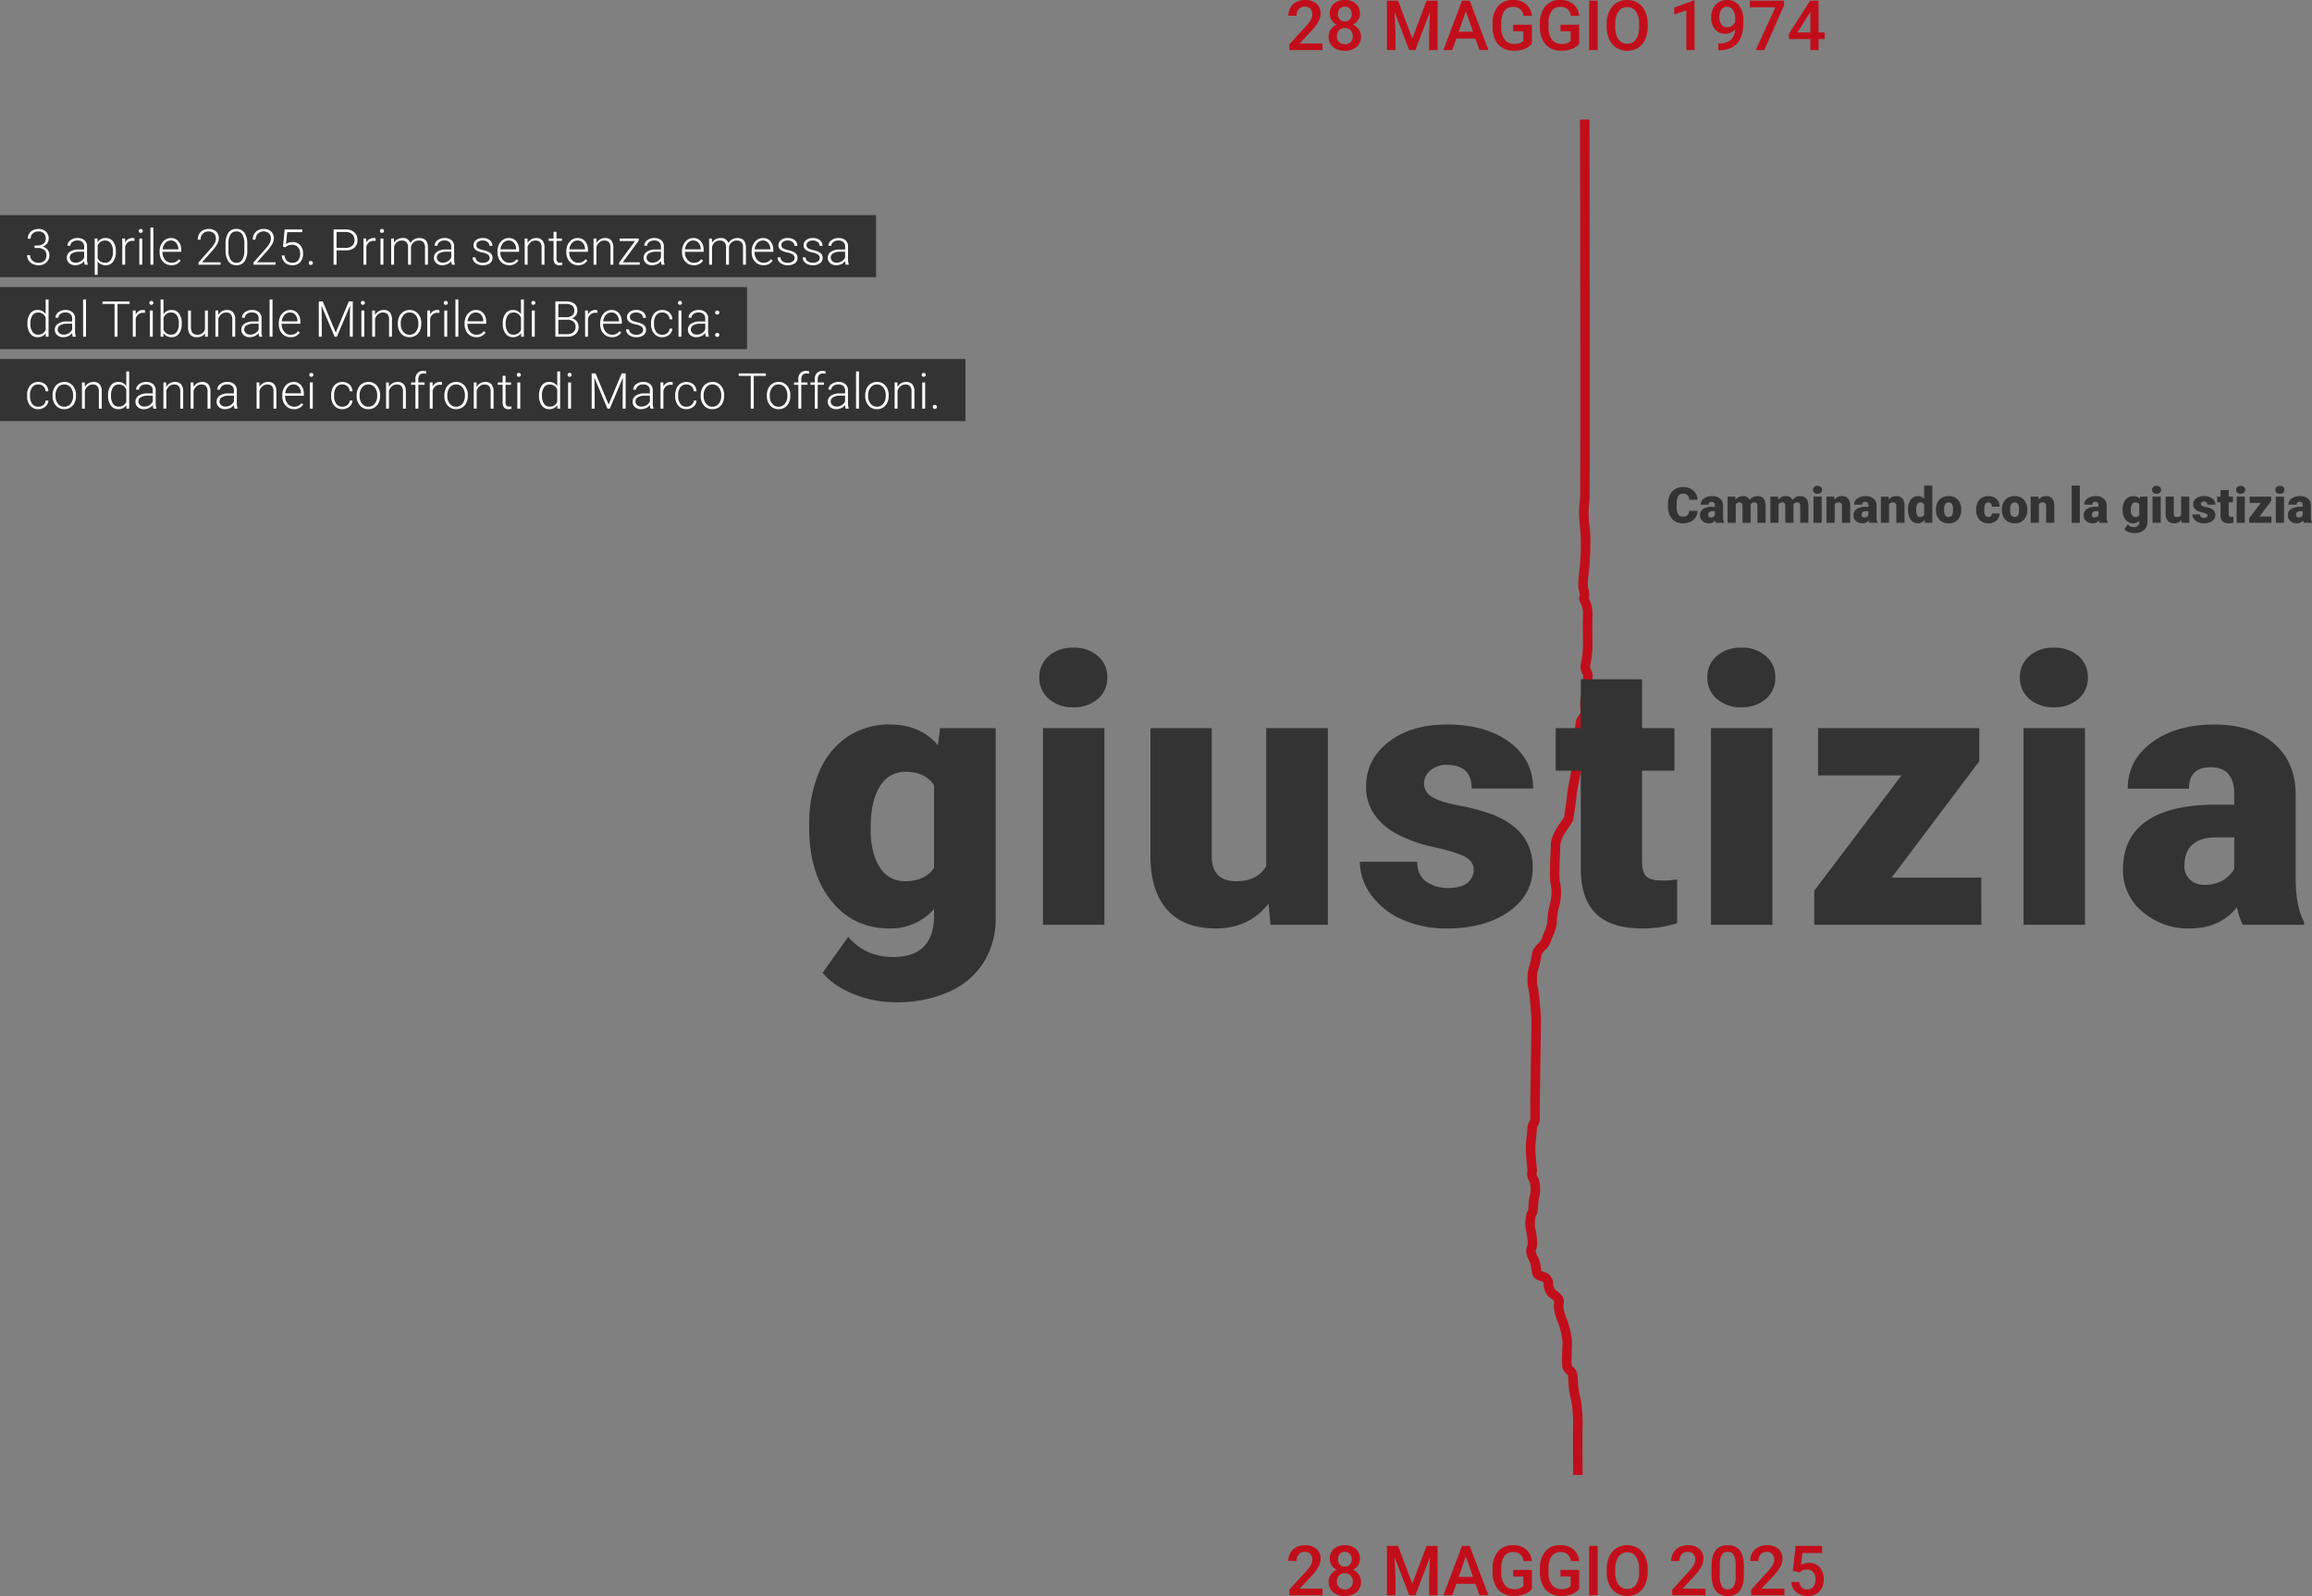 <svg xmlns="http://www.w3.org/2000/svg" width="931.551" height="643.133" viewBox="0 0 931.551 643.133">
  <rect x="0" y="0" width="931.551" height="643.133" fill="#808080" stroke="none"/>
  <g id="Raggruppa_10" data-name="Raggruppa 10" transform="translate(-2521 -972.32)">
    <path id="Tracciato_3" data-name="Tracciato 3" d="M14.875,0H1.49V-2.283L8.121-9.516a16.512,16.512,0,0,0,2.044-2.673,4.331,4.331,0,0,0,.608-2.153,3.272,3.272,0,0,0-.8-2.3,2.774,2.774,0,0,0-2.153-.875,3.2,3.2,0,0,0-2.5.984,3.871,3.871,0,0,0-.889,2.693H1.107a6.511,6.511,0,0,1,.827-3.274A5.7,5.7,0,0,1,4.3-19.373a7.528,7.528,0,0,1,3.548-.807,6.734,6.734,0,0,1,4.573,1.456A5.054,5.054,0,0,1,14.1-14.7a6.833,6.833,0,0,1-.841,3.124A17.764,17.764,0,0,1,10.5-7.861L5.633-2.652h9.242ZM29.941-14.656a4.628,4.628,0,0,1-.752,2.6,5.216,5.216,0,0,1-2.051,1.8,5.681,5.681,0,0,1,2.4,1.982,5,5,0,0,1,.841,2.844A5.223,5.223,0,0,1,28.6-1.265,6.976,6.976,0,0,1,23.871.273,7,7,0,0,1,19.12-1.271a5.218,5.218,0,0,1-1.784-4.156A5.059,5.059,0,0,1,18.184-8.3a5.445,5.445,0,0,1,2.379-1.955,5.186,5.186,0,0,1-2.03-1.8,4.659,4.659,0,0,1-.745-2.6,5.178,5.178,0,0,1,1.641-4.033,6.338,6.338,0,0,1,4.43-1.49,6.358,6.358,0,0,1,4.443,1.49A5.178,5.178,0,0,1,29.941-14.656ZM27.057-5.592a3.282,3.282,0,0,0-.882-2.386,3.1,3.1,0,0,0-2.331-.909,3.067,3.067,0,0,0-2.317.9,3.306,3.306,0,0,0-.868,2.393,3.2,3.2,0,0,0,.854,2.338,3.145,3.145,0,0,0,2.358.875,3.155,3.155,0,0,0,2.345-.848A3.212,3.212,0,0,0,27.057-5.592Zm-.424-8.941a3.089,3.089,0,0,0-.752-2.14,2.579,2.579,0,0,0-2.023-.841,2.6,2.6,0,0,0-2.01.8,3.09,3.09,0,0,0-.738,2.181,3.078,3.078,0,0,0,.745,2.174,2.611,2.611,0,0,0,2.017.807,2.611,2.611,0,0,0,2.017-.807A3.078,3.078,0,0,0,26.633-14.533Zm18.676-5.373L51.051-4.648l5.729-15.258H61.25V0H57.8V-6.562l.342-8.777L52.268,0H49.793L43.928-15.326l.342,8.764V0H40.824V-19.906ZM76.48-4.635H68.77L67.156,0h-3.6l7.52-19.906h3.1L81.717,0H78.107ZM69.74-7.424h5.77l-2.885-8.258Zm29.49,4.84A6.614,6.614,0,0,1,96.236-.451a12.216,12.216,0,0,1-4.348.725,8.567,8.567,0,0,1-4.43-1.135,7.559,7.559,0,0,1-2.974-3.247A11.36,11.36,0,0,1,83.4-9.037V-10.6a10.535,10.535,0,0,1,2.16-7.048,7.492,7.492,0,0,1,6.029-2.536,7.949,7.949,0,0,1,5.277,1.641,7.072,7.072,0,0,1,2.352,4.73H95.826a3.815,3.815,0,0,0-4.17-3.6,4.086,4.086,0,0,0-3.534,1.675,8.538,8.538,0,0,0-1.251,4.915v1.531a8.108,8.108,0,0,0,1.36,5.011,4.486,4.486,0,0,0,3.78,1.784,4.983,4.983,0,0,0,3.773-1.2v-3.9h-4.1v-2.625H99.23Zm19.059,0a6.614,6.614,0,0,1-2.994,2.133,12.216,12.216,0,0,1-4.348.725,8.567,8.567,0,0,1-4.43-1.135,7.559,7.559,0,0,1-2.974-3.247,11.36,11.36,0,0,1-1.087-4.929V-10.6a10.535,10.535,0,0,1,2.16-7.048,7.492,7.492,0,0,1,6.029-2.536,7.949,7.949,0,0,1,5.277,1.641,7.072,7.072,0,0,1,2.352,4.73h-3.391a3.815,3.815,0,0,0-4.17-3.6,4.086,4.086,0,0,0-3.534,1.675,8.538,8.538,0,0,0-1.251,4.915v1.531a8.108,8.108,0,0,0,1.36,5.011,4.486,4.486,0,0,0,3.78,1.784,4.983,4.983,0,0,0,3.773-1.2v-3.9h-4.1v-2.625h7.547ZM125.74,0h-3.445V-19.906h3.445Zm20.139-9.434A12.213,12.213,0,0,1,144.867-4.3a7.65,7.65,0,0,1-2.892,3.391A7.953,7.953,0,0,1,137.648.273a7.973,7.973,0,0,1-4.313-1.183,7.767,7.767,0,0,1-2.926-3.37,11.831,11.831,0,0,1-1.046-5.045v-1.121a12.108,12.108,0,0,1,1.032-5.141A7.758,7.758,0,0,1,133.308-19a7.929,7.929,0,0,1,4.313-1.183,8,8,0,0,1,4.313,1.169,7.66,7.66,0,0,1,2.905,3.363,12.082,12.082,0,0,1,1.039,5.106Zm-3.459-1.039a8.7,8.7,0,0,0-1.251-5.072,4.093,4.093,0,0,0-3.548-1.764,4.08,4.08,0,0,0-3.507,1.757,8.534,8.534,0,0,0-1.292,4.97v1.148A8.636,8.636,0,0,0,134.1-4.361a4.116,4.116,0,0,0,3.548,1.791,4.068,4.068,0,0,0,3.534-1.75,8.822,8.822,0,0,0,1.237-5.113ZM169.148,0H155.764V-2.283l6.631-7.232a16.512,16.512,0,0,0,2.044-2.673,4.331,4.331,0,0,0,.608-2.153,3.272,3.272,0,0,0-.8-2.3,2.774,2.774,0,0,0-2.153-.875,3.2,3.2,0,0,0-2.5.984,3.871,3.871,0,0,0-.889,2.693h-3.322a6.511,6.511,0,0,1,.827-3.274,5.7,5.7,0,0,1,2.365-2.263,7.528,7.528,0,0,1,3.548-.807,6.734,6.734,0,0,1,4.573,1.456,5.054,5.054,0,0,1,1.675,4.026,6.833,6.833,0,0,1-.841,3.124,17.764,17.764,0,0,1-2.755,3.712l-4.867,5.209h9.242Zm15.5-8.381q0,4.293-1.606,6.474A5.674,5.674,0,0,1,178.158.273a5.749,5.749,0,0,1-4.86-2.126q-1.634-2.126-1.675-6.3v-3.445q0-4.293,1.606-6.439a5.726,5.726,0,0,1,4.9-2.146A5.758,5.758,0,0,1,183-18.088q1.606,2.092,1.647,6.262ZM181.33-12.1a8.423,8.423,0,0,0-.766-4.108,2.613,2.613,0,0,0-2.434-1.306,2.611,2.611,0,0,0-2.393,1.237,7.784,7.784,0,0,0-.807,3.862V-7.9a8.64,8.64,0,0,0,.779,4.156,2.618,2.618,0,0,0,2.447,1.367,2.572,2.572,0,0,0,2.365-1.265A8.129,8.129,0,0,0,181.33-7.6ZM200.977,0H187.592V-2.283l6.631-7.232a16.512,16.512,0,0,0,2.044-2.673,4.331,4.331,0,0,0,.608-2.153,3.272,3.272,0,0,0-.8-2.3,2.774,2.774,0,0,0-2.153-.875,3.2,3.2,0,0,0-2.5.984,3.871,3.871,0,0,0-.889,2.693h-3.322a6.511,6.511,0,0,1,.827-3.274,5.7,5.7,0,0,1,2.365-2.263,7.528,7.528,0,0,1,3.548-.807,6.734,6.734,0,0,1,4.573,1.456A5.054,5.054,0,0,1,200.2-14.7a6.833,6.833,0,0,1-.841,3.124A17.764,17.764,0,0,1,196.6-7.861l-4.867,5.209h9.242Zm3.418-9.871,1.08-10.035h10.691v2.871h-7.93l-.547,4.758a6.146,6.146,0,0,1,3.117-.793,5.545,5.545,0,0,1,4.423,1.818,7.206,7.206,0,0,1,1.579,4.895,6.632,6.632,0,0,1-1.75,4.833,6.387,6.387,0,0,1-4.8,1.8,6.689,6.689,0,0,1-4.532-1.552,5.61,5.61,0,0,1-1.948-4.095h3.213a3.509,3.509,0,0,0,1.039,2.222,3.161,3.161,0,0,0,2.215.772,2.856,2.856,0,0,0,2.386-1.094,4.721,4.721,0,0,0,.854-2.98,4.171,4.171,0,0,0-.943-2.878,3.3,3.3,0,0,0-2.6-1.06,4.322,4.322,0,0,0-1.531.239,4.337,4.337,0,0,0-1.367.937Z" transform="translate(3039 1615.18)" fill="#c20e1a"/>
    <path id="Tracciato_2" data-name="Tracciato 2" d="M-18.637,546.2c-.006-.71-.152-17.428,0-20.163a47.659,47.659,0,0,0-.243-5.8,29.21,29.21,0,0,0-.721-4.909c-.777-2.227-1.022-7.584-1.022-8.9,0-.281-.3-.609-.8-1.116a5.708,5.708,0,0,1-1.343-1.813c-.391-.95-.437-2.837-.211-8.778.036-.94.067-1.753.067-2.129a31.078,31.078,0,0,0-1.85-7.883c-1.116-2.826-2.062-5.789-1.438-8.32a1.412,1.412,0,0,0-.422-.584,8.636,8.636,0,0,0-1.2-.936c-.174-.119-.324-.222-.457-.326a6.121,6.121,0,0,1-1.559-2.193,7.471,7.471,0,0,1-.7-2.976,1.13,1.13,0,0,0-1.007-1.324,5.619,5.619,0,0,1-2.525-1.115,4.162,4.162,0,0,1-1.156-2.409c-.1-.45-.173-.946-.254-1.471a10.963,10.963,0,0,0-.735-3.031c-1.773-2.957-1.448-5.032-.852-6.259a9.436,9.436,0,0,0-.047-3.1,26.5,26.5,0,0,0-.576-3.349,13.7,13.7,0,0,1-.115-4.047,15.869,15.869,0,0,1,.324-2.061,4.488,4.488,0,0,1,.716-1.71,18.478,18.478,0,0,0,.16-1.876,18.085,18.085,0,0,1,.5-3.934,10.842,10.842,0,0,0,.324-3.235,6.283,6.283,0,0,0-.579-2.7,5.416,5.416,0,0,1-.732-3.893,3.313,3.313,0,0,0,.028-1.04,78.671,78.671,0,0,1-.645-8.789c0-.9.157-2.376.323-3.941.141-1.332.3-2.841.3-3.534a6.092,6.092,0,0,1,.794-2.806,2.56,2.56,0,0,0,.419-1.321c-.1-1.178.061-13.622.36-33.318.053-3.476.091-5.988.091-6.287,0-.5-.167-3.126-.428-6.108a51.74,51.74,0,0,0-.735-6.141,16.04,16.04,0,0,1-.444-4.511,14.9,14.9,0,0,1,.53-4.324,26.948,26.948,0,0,0,1.229-5.155,5.373,5.373,0,0,1,1.272-3.109,14.875,14.875,0,0,1,1.961-2.138,6.385,6.385,0,0,0,1.1-2.272c.077-.231.149-.45.223-.642.067-.175.166-.405.29-.7a16.9,16.9,0,0,0,1.413-4.358,25.721,25.721,0,0,1,1.068-7.325,18.46,18.46,0,0,0,.322-7.728c-.555-2-.416-6.328-.159-12.23.057-1.3.11-2.528.144-3.61.119-3.844,2.6-7.377,4.246-9.715a18.456,18.456,0,0,0,1.119-1.7c.075-.648.247-1.83.444-3.184.3-2.053.67-4.608.756-5.693.109-1.36.6-3.983,1.041-6.3.207-1.1.4-2.133.5-2.757.294-1.836.892-7.124.892-8.921,0-1.177.232-4.1.448-6.308.487-5,.787-5.834.886-6.109a7.619,7.619,0,0,1,1.1-1.9,3.082,3.082,0,0,0,.629-1.107,9.629,9.629,0,0,0-.107-1.143,11.634,11.634,0,0,1,.168-4.745,54.622,54.622,0,0,0,.914-8.741,3.3,3.3,0,0,0-.339-.9,5.491,5.491,0,0,1-.605-3.864,39.6,39.6,0,0,0,.89-7.483c0-.682-.014-1.666-.031-2.806-.04-2.748-.094-6.511.016-9.046a10.093,10.093,0,0,0-1.14-5.527,3.246,3.246,0,0,1-.255-2.421,3.059,3.059,0,0,0-.108-1.782c-.63-2.229-.353-4.79-.033-7.755.112-1.034.227-2.1.319-3.255a83.886,83.886,0,0,0,.012-15.331,39.566,39.566,0,0,1,0-10.827c.227-3.52.091-101.624-.013-153.151L-12.055,0c0,.378.077,38.266.115,75.919.076,76.317-.072,77.32-.135,77.749a36.1,36.1,0,0,0,0,9.8c.759,5.536.2,13.765.012,16.155-.1,1.207-.214,2.3-.329,3.365-.289,2.674-.517,4.786-.09,6.3a6.8,6.8,0,0,1,.164,3.642v0a13.934,13.934,0,0,1,1.479,7.3c-.105,2.423-.052,6.122-.013,8.823.017,1.154.031,2.152.031,2.861a43.752,43.752,0,0,1-1.006,8.419c-.08.318.035.609.358,1.3a5.793,5.793,0,0,1,.7,2.528,56.862,56.862,0,0,1-1.037,9.706,7.872,7.872,0,0,0-.076,3.289,12.65,12.65,0,0,1,.138,1.635,5.644,5.644,0,0,1-1.357,3.355,4.881,4.881,0,0,0-.593.944,44.5,44.5,0,0,0-.691,5.3c-.239,2.472-.419,4.979-.419,5.831a94.638,94.638,0,0,1-.94,9.527c-.108.677-.3,1.69-.521,2.863-.4,2.111-.894,4.737-.987,5.892-.1,1.208-.462,3.721-.784,5.939-.2,1.358-.384,2.642-.441,3.177-.1.975-.735,1.872-1.78,3.36-1.38,1.964-3.466,4.932-3.55,7.628-.034,1.106-.088,2.346-.145,3.658-.164,3.772-.413,9.472.022,11.035a18.287,18.287,0,0,1,.373,5.312,18.31,18.31,0,0,1-.791,4.771,22.076,22.076,0,0,0-.831,6,17.13,17.13,0,0,1-1.723,5.868c-.1.233-.194.454-.236.561s-.1.288-.164.476a8.85,8.85,0,0,1-2.18,3.925,7.679,7.679,0,0,0-1.954,2.446,28.929,28.929,0,0,1-1.509,6.536,14.934,14.934,0,0,0-.251,3.044,12.852,12.852,0,0,0,.228,3.077c.114.322.417,1.177.928,6.972.245,2.78.452,5.78.452,6.549,0,.314-.031,2.392-.091,6.345-.143,9.416-.477,31.455-.374,32.928a6.033,6.033,0,0,1-.8,3.345,2.878,2.878,0,0,0-.4,1.114c0,.9-.157,2.375-.323,3.939-.142,1.332-.3,2.841-.3,3.536a78.006,78.006,0,0,0,.576,8.066,6.757,6.757,0,0,1,.013,2.226,1.744,1.744,0,0,0,.2,1.43c1.528,2.5,1.3,6.861.66,9.018a15.711,15.711,0,0,0-.35,3.057c-.1,1.759-.168,3.068-.883,3.936a10.392,10.392,0,0,0-.357,2.2A9.593,9.593,0,0,0-34,446.269a30.133,30.133,0,0,1,.716,4.153c.34,3.2-.026,4.39-.332,5.008-.249.5.008,1.483.688,2.617a12.59,12.59,0,0,1,1.236,4.417c.073.47.142.915.215,1.259.036.17.065.292.087.38.173.058.443.135.809.231A4.9,4.9,0,0,1-26.7,469.37a4.218,4.218,0,0,0,.816,2.167c.055.039.157.109.235.163a10.878,10.878,0,0,1,2.052,1.716,4.177,4.177,0,0,1,1.126,3.889c-.417,1.691.817,4.816,1.282,5.992a34.32,34.32,0,0,1,2.118,9.292c0,.449-.031,1.254-.069,2.274-.05,1.326-.113,2.976-.13,4.426a20.128,20.128,0,0,0,.08,2.78,6.768,6.768,0,0,0,.5.548,5.314,5.314,0,0,1,1.9,3.806,37.419,37.419,0,0,0,.808,7.637,32.749,32.749,0,0,1,.919,5.826,52.087,52.087,0,0,1,.253,6.365c-.148,2.611,0,19.74,0,19.913Z" transform="translate(3173.484 1020.5)" fill="#c20e1a"/>
    <path id="Tracciato_4" data-name="Tracciato 4" d="M14.875,0H1.49V-2.283L8.121-9.516a16.512,16.512,0,0,0,2.044-2.673,4.331,4.331,0,0,0,.608-2.153,3.272,3.272,0,0,0-.8-2.3,2.774,2.774,0,0,0-2.153-.875,3.2,3.2,0,0,0-2.5.984,3.871,3.871,0,0,0-.889,2.693H1.107a6.511,6.511,0,0,1,.827-3.274A5.7,5.7,0,0,1,4.3-19.373a7.528,7.528,0,0,1,3.548-.807,6.734,6.734,0,0,1,4.573,1.456A5.054,5.054,0,0,1,14.1-14.7a6.833,6.833,0,0,1-.841,3.124A17.764,17.764,0,0,1,10.5-7.861L5.633-2.652h9.242ZM29.941-14.656a4.628,4.628,0,0,1-.752,2.6,5.216,5.216,0,0,1-2.051,1.8,5.681,5.681,0,0,1,2.4,1.982,5,5,0,0,1,.841,2.844A5.223,5.223,0,0,1,28.6-1.265,6.976,6.976,0,0,1,23.871.273,7,7,0,0,1,19.12-1.271a5.218,5.218,0,0,1-1.784-4.156A5.059,5.059,0,0,1,18.184-8.3a5.445,5.445,0,0,1,2.379-1.955,5.186,5.186,0,0,1-2.03-1.8,4.659,4.659,0,0,1-.745-2.6,5.178,5.178,0,0,1,1.641-4.033,6.338,6.338,0,0,1,4.43-1.49,6.358,6.358,0,0,1,4.443,1.49A5.178,5.178,0,0,1,29.941-14.656ZM27.057-5.592a3.282,3.282,0,0,0-.882-2.386,3.1,3.1,0,0,0-2.331-.909,3.067,3.067,0,0,0-2.317.9,3.306,3.306,0,0,0-.868,2.393,3.2,3.2,0,0,0,.854,2.338,3.145,3.145,0,0,0,2.358.875,3.155,3.155,0,0,0,2.345-.848A3.212,3.212,0,0,0,27.057-5.592Zm-.424-8.941a3.089,3.089,0,0,0-.752-2.14,2.579,2.579,0,0,0-2.023-.841,2.6,2.6,0,0,0-2.01.8,3.09,3.09,0,0,0-.738,2.181,3.078,3.078,0,0,0,.745,2.174,2.611,2.611,0,0,0,2.017.807,2.611,2.611,0,0,0,2.017-.807A3.078,3.078,0,0,0,26.633-14.533Zm18.676-5.373L51.051-4.648l5.729-15.258H61.25V0H57.8V-6.562l.342-8.777L52.268,0H49.793L43.928-15.326l.342,8.764V0H40.824V-19.906ZM76.48-4.635H68.77L67.156,0h-3.6l7.52-19.906h3.1L81.717,0H78.107ZM69.74-7.424h5.77l-2.885-8.258Zm29.49,4.84A6.614,6.614,0,0,1,96.236-.451a12.216,12.216,0,0,1-4.348.725,8.567,8.567,0,0,1-4.43-1.135,7.559,7.559,0,0,1-2.974-3.247A11.36,11.36,0,0,1,83.4-9.037V-10.6a10.535,10.535,0,0,1,2.16-7.048,7.492,7.492,0,0,1,6.029-2.536,7.949,7.949,0,0,1,5.277,1.641,7.072,7.072,0,0,1,2.352,4.73H95.826a3.815,3.815,0,0,0-4.17-3.6,4.086,4.086,0,0,0-3.534,1.675,8.538,8.538,0,0,0-1.251,4.915v1.531a8.108,8.108,0,0,0,1.36,5.011,4.486,4.486,0,0,0,3.78,1.784,4.983,4.983,0,0,0,3.773-1.2v-3.9h-4.1v-2.625H99.23Zm19.059,0a6.614,6.614,0,0,1-2.994,2.133,12.216,12.216,0,0,1-4.348.725,8.567,8.567,0,0,1-4.43-1.135,7.559,7.559,0,0,1-2.974-3.247,11.36,11.36,0,0,1-1.087-4.929V-10.6a10.535,10.535,0,0,1,2.16-7.048,7.492,7.492,0,0,1,6.029-2.536,7.949,7.949,0,0,1,5.277,1.641,7.072,7.072,0,0,1,2.352,4.73h-3.391a3.815,3.815,0,0,0-4.17-3.6,4.086,4.086,0,0,0-3.534,1.675,8.538,8.538,0,0,0-1.251,4.915v1.531a8.108,8.108,0,0,0,1.36,5.011,4.486,4.486,0,0,0,3.78,1.784,4.983,4.983,0,0,0,3.773-1.2v-3.9h-4.1v-2.625h7.547ZM125.74,0h-3.445V-19.906h3.445Zm20.139-9.434A12.213,12.213,0,0,1,144.867-4.3a7.65,7.65,0,0,1-2.892,3.391A7.953,7.953,0,0,1,137.648.273a7.973,7.973,0,0,1-4.313-1.183,7.767,7.767,0,0,1-2.926-3.37,11.831,11.831,0,0,1-1.046-5.045v-1.121a12.108,12.108,0,0,1,1.032-5.141A7.758,7.758,0,0,1,133.308-19a7.929,7.929,0,0,1,4.313-1.183,8,8,0,0,1,4.313,1.169,7.66,7.66,0,0,1,2.905,3.363,12.082,12.082,0,0,1,1.039,5.106Zm-3.459-1.039a8.7,8.7,0,0,0-1.251-5.072,4.093,4.093,0,0,0-3.548-1.764,4.08,4.08,0,0,0-3.507,1.757,8.534,8.534,0,0,0-1.292,4.97v1.148A8.636,8.636,0,0,0,134.1-4.361a4.116,4.116,0,0,0,3.548,1.791,4.068,4.068,0,0,0,3.534-1.75,8.822,8.822,0,0,0,1.237-5.113ZM164.76,0h-3.309V-15.982l-4.881,1.668v-2.8l7.766-2.857h.424ZM181.1-8.326a5.2,5.2,0,0,1-3.9,1.764A5.2,5.2,0,0,1,173.018-8.4a7.22,7.22,0,0,1-1.559-4.833,7.923,7.923,0,0,1,.793-3.568,5.913,5.913,0,0,1,2.256-2.488,6.4,6.4,0,0,1,3.391-.889,5.75,5.75,0,0,1,4.771,2.242,9.444,9.444,0,0,1,1.764,6v.93q0,5.387-2.434,8.217T174.74.082h-.4V-2.666h.479a6.8,6.8,0,0,0,4.512-1.415A5.9,5.9,0,0,0,181.1-8.326Zm-3.2-.834a3.353,3.353,0,0,0,1.873-.574,3.784,3.784,0,0,0,1.354-1.586v-1.3a6.236,6.236,0,0,0-.9-3.541,2.718,2.718,0,0,0-2.338-1.34,2.686,2.686,0,0,0-2.29,1.183,4.971,4.971,0,0,0-.854,2.987,4.91,4.91,0,0,0,.861,3.021A2.728,2.728,0,0,0,177.9-9.16Zm22.941-8.9L192.883,0H189.4l7.943-17.24H187.045v-2.666H200.84ZM214.744-7.1h2.475V-4.43h-2.475V0h-3.322V-4.43h-8.6l-.1-2.023,8.586-13.453h3.432Zm-8.531,0h5.209v-8.312l-.246.438Z" transform="translate(3039 992.5)" fill="#c20e1a"/>
    <path id="Tracciato_5" data-name="Tracciato 5" d="M4.028-40.21A53.509,53.509,0,0,1,7.983-61.45,31.84,31.84,0,0,1,19.336-75.7a29.926,29.926,0,0,1,17.212-5.017q12.378,0,19.336,8.35l.879-6.885H79.175V-3A33.412,33.412,0,0,1,74.3,15.2a31.253,31.253,0,0,1-14.1,11.865A51.823,51.823,0,0,1,38.818,31.2a44.709,44.709,0,0,1-16.882-3.3q-8.167-3.3-12.488-8.569l10.327-14.5q6.885,8.13,18.164,8.13,16.406,0,16.406-16.846v-2.49A23.178,23.178,0,0,1,36.4,1.465q-14.5,0-23.437-11.1t-8.936-29.7Zm24.756,1.538q0,9.741,3.662,15.417A11.554,11.554,0,0,0,42.7-17.578q7.983,0,11.646-5.347V-56.25q-3.589-5.42-11.5-5.42a11.631,11.631,0,0,0-10.327,5.9Q28.784-49.878,28.784-38.672ZM122.988,0H98.232V-79.248h24.756ZM96.768-99.683a11.017,11.017,0,0,1,3.809-8.643,14.37,14.37,0,0,1,9.888-3.369,14.37,14.37,0,0,1,9.888,3.369,11.017,11.017,0,0,1,3.809,8.643,11.017,11.017,0,0,1-3.809,8.643,14.37,14.37,0,0,1-9.888,3.369,14.37,14.37,0,0,1-9.888-3.369A11.017,11.017,0,0,1,96.768-99.683ZM189.141-8.569Q181.3,1.465,167.974,1.465q-13.037,0-19.739-7.581t-6.7-21.79V-79.248h24.683v51.489q0,10.181,9.888,10.181,8.5,0,12.085-6.079V-79.248h24.829V0H189.873Zm82.632-13.7q0-3.149-3.3-5.054t-12.524-3.955a57.111,57.111,0,0,1-15.234-5.383,25.518,25.518,0,0,1-9.155-8.093,19.326,19.326,0,0,1-3.149-10.913q0-10.913,9.009-17.981t23.584-7.068q15.674,0,25.2,7.1t9.521,18.677H270.967q0-9.521-10.034-9.521a9.947,9.947,0,0,0-6.519,2.161,6.69,6.69,0,0,0-2.637,5.383A6.141,6.141,0,0,0,255-51.562q3.223,2.051,10.291,3.369a88.926,88.926,0,0,1,12.415,3.149Q295.576-38.892,295.576-23q0,10.84-9.631,17.651T261.006,1.465A43.1,43.1,0,0,1,242.842-2.2a30.374,30.374,0,0,1-12.451-9.961,22.556,22.556,0,0,1-4.468-13.257h23.071q.146,5.493,3.662,8.02a15.064,15.064,0,0,0,9.009,2.527q5.054,0,7.581-2.051A6.56,6.56,0,0,0,271.772-22.266ZM339.609-98.95v19.7h13.037v17.139H339.609v36.255q0,4.468,1.611,6.226t6.372,1.758a36.209,36.209,0,0,0,6.152-.439V-.659a45.552,45.552,0,0,1-13.916,2.124q-12.744,0-18.823-6.006t-6.079-18.237V-62.109H304.819V-79.248h10.107v-19.7ZM392.139,0H367.383V-79.248h24.756ZM365.918-99.683a11.017,11.017,0,0,1,3.809-8.643,14.37,14.37,0,0,1,9.888-3.369,14.37,14.37,0,0,1,9.888,3.369,11.017,11.017,0,0,1,3.809,8.643A11.017,11.017,0,0,1,389.5-91.04a14.37,14.37,0,0,1-9.888,3.369,14.37,14.37,0,0,1-9.888-3.369A11.017,11.017,0,0,1,365.918-99.683ZM440.2-19.043h36.108V0H409V-13.77l35.156-46.436H410.537V-79.248H475.5v13.33ZM518.071,0H493.315V-79.248h24.756ZM491.851-99.683a11.017,11.017,0,0,1,3.809-8.643,14.37,14.37,0,0,1,9.888-3.369,14.37,14.37,0,0,1,9.888,3.369,11.017,11.017,0,0,1,3.809,8.643,11.017,11.017,0,0,1-3.809,8.643,14.37,14.37,0,0,1-9.888,3.369,14.37,14.37,0,0,1-9.888-3.369A11.017,11.017,0,0,1,491.851-99.683ZM581.66,0a27.869,27.869,0,0,1-2.344-7.1Q572.5,1.465,560.273,1.465A28.117,28.117,0,0,1,541.23-5.31a21.564,21.564,0,0,1-7.837-17.029q0-12.891,9.521-19.482T570.6-48.413h7.617v-4.175q0-10.913-9.448-10.913-8.789,0-8.789,8.643H535.3q0-11.5,9.778-18.677t24.939-7.178q15.161,0,23.95,7.4t9.009,20.288v35.083q.146,10.913,3.369,16.7V0ZM566.206-16.113a13.768,13.768,0,0,0,7.654-1.978,12.394,12.394,0,0,0,4.358-4.468V-35.229H571.04q-12.891,0-12.891,11.572A7.066,7.066,0,0,0,560.42-18.2,8.216,8.216,0,0,0,566.206-16.113Z" transform="translate(2843 1345)" fill="#333"/>
    <path id="Tracciato_6" data-name="Tracciato 6" d="M-248.018-4.814a5.193,5.193,0,0,1-.8,2.622A4.833,4.833,0,0,1-250.874-.43,7,7,0,0,1-253.9.2a5.584,5.584,0,0,1-4.414-1.826,7.54,7.54,0,0,1-1.611-5.156v-.7a8.607,8.607,0,0,1,.728-3.657,5.512,5.512,0,0,1,2.095-2.422,5.844,5.844,0,0,1,3.164-.854,6.129,6.129,0,0,1,4.16,1.362,5.383,5.383,0,0,1,1.787,3.755h-3.418a2.547,2.547,0,0,0-.654-1.865,2.691,2.691,0,0,0-1.875-.566,2.048,2.048,0,0,0-1.875.957,6.151,6.151,0,0,0-.625,3.057v1.006a6.806,6.806,0,0,0,.571,3.252,2.091,2.091,0,0,0,1.968.977,2.632,2.632,0,0,0,1.807-.557,2.363,2.363,0,0,0,.664-1.768ZM-240.6,0a3.716,3.716,0,0,1-.312-.947A3.06,3.06,0,0,1-243.447.2a3.749,3.749,0,0,1-2.539-.9,2.875,2.875,0,0,1-1.045-2.271,2.955,2.955,0,0,1,1.27-2.6,6.468,6.468,0,0,1,3.691-.879h1.016v-.557q0-1.455-1.26-1.455a1.027,1.027,0,0,0-1.172,1.152h-3.291a2.955,2.955,0,0,1,1.3-2.49,5.474,5.474,0,0,1,3.325-.957,4.8,4.8,0,0,1,3.193.986,3.429,3.429,0,0,1,1.2,2.705v4.678A4.79,4.79,0,0,0-237.3-.166V0Zm-2.061-2.148a1.836,1.836,0,0,0,1.021-.264,1.652,1.652,0,0,0,.581-.6V-4.7h-.957q-1.719,0-1.719,1.543a.942.942,0,0,0,.3.728A1.1,1.1,0,0,0-242.656-2.148Zm9.834-8.418.107,1.24a3.633,3.633,0,0,1,3.018-1.436,2.675,2.675,0,0,1,2.705,1.592,3.516,3.516,0,0,1,3.105-1.592q3.213,0,3.3,3.887V0h-3.3V-6.67a2.014,2.014,0,0,0-.273-1.182,1.164,1.164,0,0,0-1-.371,1.559,1.559,0,0,0-1.455.869l.01.137V0h-3.3V-6.65a2.117,2.117,0,0,0-.264-1.2,1.161,1.161,0,0,0-1.006-.371,1.578,1.578,0,0,0-1.445.869V0h-3.291V-10.566Zm17.227,0,.107,1.24a3.633,3.633,0,0,1,3.018-1.436,2.675,2.675,0,0,1,2.705,1.592,3.516,3.516,0,0,1,3.105-1.592q3.213,0,3.3,3.887V0h-3.3V-6.67a2.014,2.014,0,0,0-.273-1.182,1.164,1.164,0,0,0-1-.371,1.559,1.559,0,0,0-1.455.869l.01.137V0h-3.3V-6.65a2.117,2.117,0,0,0-.264-1.2,1.161,1.161,0,0,0-1.006-.371,1.578,1.578,0,0,0-1.445.869V0h-3.291V-10.566ZM-198.008,0h-3.3V-10.566h3.3Zm-3.5-13.291A1.469,1.469,0,0,1-201-14.443a1.916,1.916,0,0,1,1.318-.449,1.916,1.916,0,0,1,1.318.449,1.469,1.469,0,0,1,.508,1.152,1.469,1.469,0,0,1-.508,1.152,1.916,1.916,0,0,1-1.318.449A1.916,1.916,0,0,1-201-12.139,1.469,1.469,0,0,1-201.5-13.291Zm8.545,2.725.107,1.24a3.583,3.583,0,0,1,3.018-1.436,3.015,3.015,0,0,1,2.466.986,4.7,4.7,0,0,1,.845,2.969V0h-3.3V-6.67a1.783,1.783,0,0,0-.322-1.177,1.491,1.491,0,0,0-1.172-.376,1.569,1.569,0,0,0-1.436.762V0h-3.291V-10.566ZM-178.75,0a3.716,3.716,0,0,1-.312-.947A3.06,3.06,0,0,1-181.6.2a3.749,3.749,0,0,1-2.539-.9,2.875,2.875,0,0,1-1.045-2.271,2.955,2.955,0,0,1,1.27-2.6,6.468,6.468,0,0,1,3.691-.879h1.016v-.557q0-1.455-1.26-1.455a1.027,1.027,0,0,0-1.172,1.152h-3.291a2.955,2.955,0,0,1,1.3-2.49,5.474,5.474,0,0,1,3.325-.957,4.8,4.8,0,0,1,3.193.986,3.429,3.429,0,0,1,1.2,2.705v4.678a4.79,4.79,0,0,0,.449,2.227V0Zm-2.061-2.148a1.836,1.836,0,0,0,1.021-.264,1.652,1.652,0,0,0,.581-.6V-4.7h-.957q-1.719,0-1.719,1.543a.942.942,0,0,0,.3.728A1.1,1.1,0,0,0-180.811-2.148Zm9.746-8.418.107,1.24a3.583,3.583,0,0,1,3.018-1.436,3.015,3.015,0,0,1,2.466.986,4.7,4.7,0,0,1,.845,2.969V0h-3.3V-6.67a1.783,1.783,0,0,0-.322-1.177,1.491,1.491,0,0,0-1.172-.376,1.569,1.569,0,0,0-1.436.762V0h-3.291V-10.566Zm7.842,5.205a6.455,6.455,0,0,1,1.084-3.955,3.568,3.568,0,0,1,3.027-1.445,3.035,3.035,0,0,1,2.383,1.113V-15h3.3V0h-2.959l-.166-1.133A3.116,3.116,0,0,1-159.131.2a3.562,3.562,0,0,1-2.988-1.445A6.659,6.659,0,0,1-163.223-5.361Zm3.291.205q0,2.813,1.641,2.813a1.62,1.62,0,0,0,1.563-.918V-7.285a1.576,1.576,0,0,0-1.543-.937q-1.523,0-1.65,2.461Zm7.959-.225a6.236,6.236,0,0,1,.615-2.817,4.4,4.4,0,0,1,1.768-1.9,5.323,5.323,0,0,1,2.705-.664,4.858,4.858,0,0,1,3.74,1.47,5.64,5.64,0,0,1,1.367,4v.117a5.472,5.472,0,0,1-1.372,3.921A4.871,4.871,0,0,1-146.865.2a4.927,4.927,0,0,1-3.623-1.353,5.29,5.29,0,0,1-1.475-3.667Zm3.291.205a3.932,3.932,0,0,0,.459,2.148,1.529,1.529,0,0,0,1.357.684q1.758,0,1.8-2.705v-.332q0-2.842-1.816-2.842-1.65,0-1.787,2.451Zm17.8,2.832A1.464,1.464,0,0,0-129.8-2.72a1.379,1.379,0,0,0,.371-1.05h3.086a3.653,3.653,0,0,1-1.245,2.852A4.631,4.631,0,0,1-130.8.2a4.689,4.689,0,0,1-3.633-1.445,5.7,5.7,0,0,1-1.328-4v-.137a6.436,6.436,0,0,1,.591-2.827,4.3,4.3,0,0,1,1.7-1.885,5.081,5.081,0,0,1,2.637-.659,4.573,4.573,0,0,1,3.271,1.143,4.053,4.053,0,0,1,1.211,3.1h-3.086a1.807,1.807,0,0,0-.4-1.26,1.382,1.382,0,0,0-1.074-.439q-1.279,0-1.494,1.631a11.507,11.507,0,0,0-.068,1.426,4.52,4.52,0,0,0,.381,2.207A1.319,1.319,0,0,0-130.879-2.344Zm5.508-3.037a6.236,6.236,0,0,1,.615-2.817,4.4,4.4,0,0,1,1.768-1.9,5.323,5.323,0,0,1,2.705-.664,4.858,4.858,0,0,1,3.74,1.47,5.64,5.64,0,0,1,1.367,4v.117a5.472,5.472,0,0,1-1.372,3.921A4.871,4.871,0,0,1-120.264.2a4.927,4.927,0,0,1-3.623-1.353,5.29,5.29,0,0,1-1.475-3.667Zm3.291.205a3.932,3.932,0,0,0,.459,2.148,1.529,1.529,0,0,0,1.357.684q1.758,0,1.8-2.705v-.332q0-2.842-1.816-2.842-1.65,0-1.787,2.451Zm11.377-5.391.107,1.24a3.583,3.583,0,0,1,3.018-1.436,3.015,3.015,0,0,1,2.466.986,4.7,4.7,0,0,1,.845,2.969V0h-3.3V-6.67a1.783,1.783,0,0,0-.322-1.177,1.491,1.491,0,0,0-1.172-.376,1.569,1.569,0,0,0-1.436.762V0h-3.291V-10.566ZM-93.994,0h-3.3V-15h3.3Zm7.979,0a3.716,3.716,0,0,1-.312-.947A3.06,3.06,0,0,1-88.867.2a3.749,3.749,0,0,1-2.539-.9,2.875,2.875,0,0,1-1.045-2.271,2.955,2.955,0,0,1,1.27-2.6,6.468,6.468,0,0,1,3.691-.879h1.016v-.557q0-1.455-1.26-1.455a1.027,1.027,0,0,0-1.172,1.152H-92.2a2.955,2.955,0,0,1,1.3-2.49,5.474,5.474,0,0,1,3.325-.957,4.8,4.8,0,0,1,3.193.986,3.429,3.429,0,0,1,1.2,2.705v4.678a4.79,4.79,0,0,0,.449,2.227V0Zm-2.061-2.148a1.836,1.836,0,0,0,1.021-.264,1.653,1.653,0,0,0,.581-.6V-4.7h-.957q-1.719,0-1.719,1.543a.942.942,0,0,0,.3.728A1.1,1.1,0,0,0-88.076-2.148Zm11.318-3.213a7.134,7.134,0,0,1,.527-2.832,4.245,4.245,0,0,1,1.514-1.9,3.99,3.99,0,0,1,2.295-.669,3.173,3.173,0,0,1,2.578,1.113l.117-.918h2.988V-.4a4.455,4.455,0,0,1-.649,2.427,4.167,4.167,0,0,1-1.88,1.582,6.91,6.91,0,0,1-2.852.552,5.961,5.961,0,0,1-2.251-.439,4.063,4.063,0,0,1-1.665-1.143L-74.658.645a3.018,3.018,0,0,0,2.422,1.084A1.96,1.96,0,0,0-70.049-.518V-.85A3.09,3.09,0,0,1-72.441.2a3.819,3.819,0,0,1-3.125-1.479,6.13,6.13,0,0,1-1.191-3.96Zm3.3.205A3.759,3.759,0,0,0-72.969-3.1a1.541,1.541,0,0,0,1.367.757,1.748,1.748,0,0,0,1.553-.713V-7.5a1.7,1.7,0,0,0-1.533-.723,1.551,1.551,0,0,0-1.377.786A4.287,4.287,0,0,0-73.457-5.156ZM-61.4,0h-3.3V-10.566h3.3Zm-3.5-13.291a1.469,1.469,0,0,1,.508-1.152,1.916,1.916,0,0,1,1.318-.449,1.916,1.916,0,0,1,1.318.449,1.469,1.469,0,0,1,.508,1.152,1.469,1.469,0,0,1-.508,1.152,1.916,1.916,0,0,1-1.318.449,1.916,1.916,0,0,1-1.318-.449A1.469,1.469,0,0,1-64.893-13.291ZM-53.076-1.143A3.393,3.393,0,0,1-55.9.2,3.328,3.328,0,0,1-58.53-.815a4.251,4.251,0,0,1-.894-2.905v-6.846h3.291V-3.7a1.183,1.183,0,0,0,1.318,1.357A1.72,1.72,0,0,0-53.2-3.154v-7.412h3.311V0h-3.086Zm10.518-1.826A.76.76,0,0,0-43-3.643a6.685,6.685,0,0,0-1.67-.527A7.615,7.615,0,0,1-46.7-4.888,3.4,3.4,0,0,1-47.92-5.967a2.577,2.577,0,0,1-.42-1.455,2.92,2.92,0,0,1,1.2-2.4,4.948,4.948,0,0,1,3.145-.942,5.482,5.482,0,0,1,3.359.947,2.962,2.962,0,0,1,1.27,2.49h-3.3q0-1.27-1.338-1.27a1.326,1.326,0,0,0-.869.288.892.892,0,0,0-.352.718.819.819,0,0,0,.43.713,4.06,4.06,0,0,0,1.372.449,11.857,11.857,0,0,1,1.655.42,3.007,3.007,0,0,1,2.383,2.939A2.767,2.767,0,0,1-40.669-.713,5.632,5.632,0,0,1-43.994.2a5.747,5.747,0,0,1-2.422-.488,4.05,4.05,0,0,1-1.66-1.328,3.007,3.007,0,0,1-.6-1.768H-45.6a1.272,1.272,0,0,0,.488,1.069,2.009,2.009,0,0,0,1.2.337A1.58,1.58,0,0,0-42.9-2.256.875.875,0,0,0-42.559-2.969Zm8.545-10.225v2.627h1.738v2.285h-1.738v4.834a1.234,1.234,0,0,0,.215.83,1.152,1.152,0,0,0,.85.234,4.828,4.828,0,0,0,.82-.059V-.088A6.074,6.074,0,0,1-33.984.2a3.448,3.448,0,0,1-2.51-.8A3.282,3.282,0,0,1-37.3-3.037V-8.281h-1.348v-2.285H-37.3v-2.627ZM-27.51,0h-3.3V-10.566h3.3Zm-3.5-13.291a1.469,1.469,0,0,1,.508-1.152,1.916,1.916,0,0,1,1.318-.449,1.916,1.916,0,0,1,1.318.449,1.469,1.469,0,0,1,.508,1.152,1.469,1.469,0,0,1-.508,1.152,1.916,1.916,0,0,1-1.318.449,1.916,1.916,0,0,1-1.318-.449A1.469,1.469,0,0,1-31.006-13.291Zm9.4,10.752h4.814V0h-8.975V-1.836l4.688-6.191h-4.482v-2.539h8.662v1.777ZM-11.719,0h-3.3V-10.566h3.3Zm-3.5-13.291a1.469,1.469,0,0,1,.508-1.152,1.916,1.916,0,0,1,1.318-.449,1.916,1.916,0,0,1,1.318.449,1.469,1.469,0,0,1,.508,1.152,1.469,1.469,0,0,1-.508,1.152,1.916,1.916,0,0,1-1.318.449,1.916,1.916,0,0,1-1.318-.449A1.469,1.469,0,0,1-15.215-13.291ZM-3.74,0a3.716,3.716,0,0,1-.312-.947A3.06,3.06,0,0,1-6.592.2a3.749,3.749,0,0,1-2.539-.9,2.875,2.875,0,0,1-1.045-2.271,2.955,2.955,0,0,1,1.27-2.6,6.468,6.468,0,0,1,3.691-.879H-4.2v-.557q0-1.455-1.26-1.455A1.027,1.027,0,0,0-6.631-7.314H-9.922a2.955,2.955,0,0,1,1.3-2.49,5.474,5.474,0,0,1,3.325-.957A4.8,4.8,0,0,1-2.1-9.775,3.429,3.429,0,0,1-.9-7.07v4.678A4.79,4.79,0,0,0-.449-.166V0ZM-5.8-2.148A1.836,1.836,0,0,0-4.78-2.412a1.653,1.653,0,0,0,.581-.6V-4.7h-.957q-1.719,0-1.719,1.543a.942.942,0,0,0,.3.728A1.1,1.1,0,0,0-5.8-2.148Z" transform="translate(3453 1183)" fill="#333"/>
    <path id="Tracciato_7" data-name="Tracciato 7" d="M0,0H389V25H0Z" transform="translate(2521 1117)" fill="#333"/>
    <path id="Tracciato_8" data-name="Tracciato 8" d="M5.43-.791a3.086,3.086,0,0,0,2.046-.688,2.423,2.423,0,0,0,.894-1.782H9.492A3.309,3.309,0,0,1,8.887-1.5,3.793,3.793,0,0,1,7.407-.254,4.459,4.459,0,0,1,5.43.2a4.082,4.082,0,0,1-3.3-1.445A5.843,5.843,0,0,1,.918-5.137v-.352a6.605,6.605,0,0,1,.547-2.764,4.214,4.214,0,0,1,1.567-1.855,4.327,4.327,0,0,1,2.388-.654A4.075,4.075,0,0,1,8.286-9.727,3.775,3.775,0,0,1,9.492-7H8.369a2.874,2.874,0,0,0-.894-2A2.893,2.893,0,0,0,5.42-9.766,2.914,2.914,0,0,0,2.964-8.623a5.17,5.17,0,0,0-.874,3.2v.342a5.054,5.054,0,0,0,.874,3.154A2.934,2.934,0,0,0,5.43-.791Zm5.752-4.648a6.218,6.218,0,0,1,.591-2.744,4.5,4.5,0,0,1,1.67-1.9,4.5,4.5,0,0,1,2.446-.679,4.347,4.347,0,0,1,3.418,1.479,5.7,5.7,0,0,1,1.309,3.921v.244a6.272,6.272,0,0,1-.591,2.759,4.411,4.411,0,0,1-1.665,1.89A4.566,4.566,0,0,1,15.908.2,4.35,4.35,0,0,1,12.5-1.284a5.688,5.688,0,0,1-1.313-3.921Zm1.172.322a4.8,4.8,0,0,0,.981,3.11A3.148,3.148,0,0,0,15.908-.791a3.138,3.138,0,0,0,2.563-1.216,4.952,4.952,0,0,0,.981-3.208v-.225A5.375,5.375,0,0,0,19-7.656a3.61,3.61,0,0,0-1.26-1.558,3.219,3.219,0,0,0-1.855-.552A3.122,3.122,0,0,0,13.34-8.54a4.96,4.96,0,0,0-.986,3.208Zm11.787-5.449L24.18-8.76a4.2,4.2,0,0,1,1.484-1.489,3.858,3.858,0,0,1,1.963-.513,3.17,3.17,0,0,1,2.529.957A4.316,4.316,0,0,1,31-6.934V0H29.834V-6.943a3.228,3.228,0,0,0-.6-2.109,2.353,2.353,0,0,0-1.89-.693,2.956,2.956,0,0,0-1.919.679,3.976,3.976,0,0,0-1.235,1.831V0H23.027V-10.566Zm9.4,5.186a6.369,6.369,0,0,1,1.1-3.921,3.536,3.536,0,0,1,2.983-1.46,3.674,3.674,0,0,1,3.262,1.689V-15h1.162V0H40.957l-.049-1.406a3.774,3.774,0,0,1-3.3,1.6,3.523,3.523,0,0,1-2.944-1.47,6.4,6.4,0,0,1-1.118-3.97Zm1.182.205a5.51,5.51,0,0,0,.811,3.188A2.622,2.622,0,0,0,37.822-.82a3.145,3.145,0,0,0,3.066-1.9V-7.686a3.122,3.122,0,0,0-3.047-2.061,2.653,2.653,0,0,0-2.295,1.157A5.888,5.888,0,0,0,34.727-5.176ZM51.8,0a5.526,5.526,0,0,1-.225-1.475A4.075,4.075,0,0,1,50-.239,4.8,4.8,0,0,1,47.988.2a3.542,3.542,0,0,1-2.466-.85A2.768,2.768,0,0,1,44.58-2.8a2.828,2.828,0,0,1,1.284-2.441,6.171,6.171,0,0,1,3.579-.9h2.119v-1.2a2.315,2.315,0,0,0-.7-1.782,2.886,2.886,0,0,0-2.036-.649,3.187,3.187,0,0,0-2.021.625,1.857,1.857,0,0,0-.8,1.5l-1.172-.01a2.717,2.717,0,0,1,1.172-2.183,4.512,4.512,0,0,1,2.881-.923,4.116,4.116,0,0,1,2.788.884,3.171,3.171,0,0,1,1.05,2.466v5a6.2,6.2,0,0,0,.322,2.295V0ZM48.125-.84a3.923,3.923,0,0,0,2.095-.566A3.333,3.333,0,0,0,51.563-2.92V-5.244h-2.09a5.236,5.236,0,0,0-2.734.64,1.92,1.92,0,0,0-.986,1.7,1.889,1.889,0,0,0,.659,1.475A2.483,2.483,0,0,0,48.125-.84Zm8.828-9.727.039,1.807a4.2,4.2,0,0,1,1.484-1.489,3.858,3.858,0,0,1,1.963-.513,3.17,3.17,0,0,1,2.529.957,4.316,4.316,0,0,1,.84,2.871V0H62.646V-6.943a3.228,3.228,0,0,0-.6-2.109,2.353,2.353,0,0,0-1.89-.693,2.956,2.956,0,0,0-1.919.679A3.976,3.976,0,0,0,57-7.236V0H55.84V-10.566Zm10.986,0,.039,1.807a4.2,4.2,0,0,1,1.484-1.489,3.858,3.858,0,0,1,1.963-.513,3.17,3.17,0,0,1,2.529.957,4.316,4.316,0,0,1,.84,2.871V0H73.633V-6.943a3.228,3.228,0,0,0-.6-2.109,2.353,2.353,0,0,0-1.89-.693,2.956,2.956,0,0,0-1.919.679,3.976,3.976,0,0,0-1.235,1.831V0H66.826V-10.566ZM84.482,0a5.527,5.527,0,0,1-.225-1.475A4.075,4.075,0,0,1,82.69-.239,4.8,4.8,0,0,1,80.674.2a3.542,3.542,0,0,1-2.466-.85A2.768,2.768,0,0,1,77.266-2.8,2.828,2.828,0,0,1,78.55-5.244a6.171,6.171,0,0,1,3.579-.9h2.119v-1.2a2.315,2.315,0,0,0-.7-1.782,2.886,2.886,0,0,0-2.036-.649,3.187,3.187,0,0,0-2.021.625,1.857,1.857,0,0,0-.8,1.5l-1.172-.01a2.717,2.717,0,0,1,1.172-2.183,4.512,4.512,0,0,1,2.881-.923,4.116,4.116,0,0,1,2.788.884,3.171,3.171,0,0,1,1.05,2.466v5a6.2,6.2,0,0,0,.322,2.295V0ZM80.811-.84a3.923,3.923,0,0,0,2.095-.566A3.333,3.333,0,0,0,84.248-2.92V-5.244h-2.09a5.236,5.236,0,0,0-2.734.64,1.92,1.92,0,0,0-.986,1.7A1.889,1.889,0,0,0,79.1-1.426,2.483,2.483,0,0,0,80.811-.84ZM94.5-10.566l.039,1.807a4.2,4.2,0,0,1,1.484-1.489,3.858,3.858,0,0,1,1.963-.513,3.17,3.17,0,0,1,2.529.957,4.316,4.316,0,0,1,.84,2.871V0H100.2V-6.943a3.228,3.228,0,0,0-.6-2.109,2.353,2.353,0,0,0-1.89-.693,2.956,2.956,0,0,0-1.919.679,3.976,3.976,0,0,0-1.235,1.831V0H93.389V-10.566ZM108.467.2a4.587,4.587,0,0,1-2.437-.664,4.526,4.526,0,0,1-1.694-1.851,5.77,5.77,0,0,1-.605-2.661V-5.4a6.218,6.218,0,0,1,.591-2.744,4.7,4.7,0,0,1,1.646-1.919,4.059,4.059,0,0,1,2.285-.7A3.815,3.815,0,0,1,111.3-9.448a5.328,5.328,0,0,1,1.128,3.589v.654h-7.539v.225a4.424,4.424,0,0,0,1.03,2.993,3.278,3.278,0,0,0,2.593,1.2,3.808,3.808,0,0,0,1.655-.342,3.671,3.671,0,0,0,1.3-1.094l.732.557A4.264,4.264,0,0,1,108.467.2Zm-.215-9.961a2.921,2.921,0,0,0-2.222.967,4.466,4.466,0,0,0-1.1,2.6h6.338v-.127a3.878,3.878,0,0,0-.869-2.48A2.693,2.693,0,0,0,108.252-9.766ZM116.016,0h-1.172V-10.566h1.172Zm-1.377-13.623a.791.791,0,0,1,.215-.562.764.764,0,0,1,.586-.229.78.78,0,0,1,.591.229.781.781,0,0,1,.22.562.765.765,0,0,1-.22.557.789.789,0,0,1-.591.225.772.772,0,0,1-.586-.225A.774.774,0,0,1,114.639-13.623ZM127.959-.791A3.086,3.086,0,0,0,130-1.479a2.423,2.423,0,0,0,.894-1.782h1.123a3.309,3.309,0,0,1-.605,1.763,3.793,3.793,0,0,1-1.479,1.245A4.459,4.459,0,0,1,127.959.2a4.082,4.082,0,0,1-3.3-1.445,5.843,5.843,0,0,1-1.216-3.887v-.352a6.605,6.605,0,0,1,.547-2.764,4.214,4.214,0,0,1,1.567-1.855,4.327,4.327,0,0,1,2.388-.654,4.075,4.075,0,0,1,2.866,1.035A3.775,3.775,0,0,1,132.021-7H130.9A2.874,2.874,0,0,0,130-9a2.893,2.893,0,0,0-2.056-.762,2.914,2.914,0,0,0-2.456,1.143,5.17,5.17,0,0,0-.874,3.2v.342a5.054,5.054,0,0,0,.874,3.154A2.934,2.934,0,0,0,127.959-.791Zm5.752-4.648a6.218,6.218,0,0,1,.591-2.744,4.5,4.5,0,0,1,1.67-1.9,4.5,4.5,0,0,1,2.446-.679,4.347,4.347,0,0,1,3.418,1.479,5.7,5.7,0,0,1,1.309,3.921v.244a6.272,6.272,0,0,1-.591,2.759,4.411,4.411,0,0,1-1.665,1.89A4.566,4.566,0,0,1,138.438.2a4.35,4.35,0,0,1-3.413-1.479,5.688,5.688,0,0,1-1.313-3.921Zm1.172.322a4.8,4.8,0,0,0,.981,3.11,3.148,3.148,0,0,0,2.573,1.216A3.138,3.138,0,0,0,141-2.007a4.952,4.952,0,0,0,.981-3.208v-.225a5.375,5.375,0,0,0-.449-2.217,3.61,3.61,0,0,0-1.26-1.558,3.219,3.219,0,0,0-1.855-.552,3.122,3.122,0,0,0-2.549,1.226,4.96,4.96,0,0,0-.986,3.208Zm11.787-5.449.039,1.807a4.2,4.2,0,0,1,1.484-1.489,3.858,3.858,0,0,1,1.963-.513,3.17,3.17,0,0,1,2.529.957,4.316,4.316,0,0,1,.84,2.871V0h-1.162V-6.943a3.228,3.228,0,0,0-.6-2.109,2.353,2.353,0,0,0-1.89-.693,2.956,2.956,0,0,0-1.919.679,3.976,3.976,0,0,0-1.235,1.831V0h-1.162V-10.566ZM157.383,0V-9.609h-1.748v-.957h1.748v-1.279a3.478,3.478,0,0,1,.825-2.49,3.019,3.019,0,0,1,2.3-.869,4.462,4.462,0,0,1,1.24.166l-.088.977a4.557,4.557,0,0,0-1.064-.117,1.913,1.913,0,0,0-1.5.6,2.471,2.471,0,0,0-.537,1.7v1.309h2.52v.957h-2.52V0Zm10.664-9.57a4.365,4.365,0,0,0-.791-.068,2.854,2.854,0,0,0-1.851.61,3.343,3.343,0,0,0-1.079,1.772V0h-1.162V-10.566h1.143l.02,1.68a3.108,3.108,0,0,1,2.979-1.875,1.922,1.922,0,0,1,.771.127Zm1.006,4.131a6.218,6.218,0,0,1,.591-2.744,4.5,4.5,0,0,1,1.67-1.9,4.5,4.5,0,0,1,2.446-.679,4.347,4.347,0,0,1,3.418,1.479,5.7,5.7,0,0,1,1.309,3.921v.244a6.272,6.272,0,0,1-.591,2.759,4.411,4.411,0,0,1-1.665,1.89A4.566,4.566,0,0,1,173.779.2a4.35,4.35,0,0,1-3.413-1.479,5.688,5.688,0,0,1-1.313-3.921Zm1.172.322a4.8,4.8,0,0,0,.981,3.11,3.148,3.148,0,0,0,2.573,1.216,3.138,3.138,0,0,0,2.563-1.216,4.952,4.952,0,0,0,.981-3.208v-.225a5.375,5.375,0,0,0-.449-2.217,3.61,3.61,0,0,0-1.26-1.558,3.219,3.219,0,0,0-1.855-.552,3.122,3.122,0,0,0-2.549,1.226,4.96,4.96,0,0,0-.986,3.208Zm11.787-5.449.039,1.807a4.2,4.2,0,0,1,1.484-1.489,3.858,3.858,0,0,1,1.963-.513,3.17,3.17,0,0,1,2.529.957,4.316,4.316,0,0,1,.84,2.871V0h-1.162V-6.943a3.228,3.228,0,0,0-.6-2.109,2.353,2.353,0,0,0-1.89-.693,2.956,2.956,0,0,0-1.919.679,3.976,3.976,0,0,0-1.235,1.831V0H180.9V-10.566ZM193.7-13.271v2.705h2.188v.957H193.7v7.041a2.2,2.2,0,0,0,.317,1.309,1.231,1.231,0,0,0,1.06.43,7.27,7.27,0,0,0,.947-.1l.049.957a3.787,3.787,0,0,1-1.25.166,2.084,2.084,0,0,1-1.748-.7,3.287,3.287,0,0,1-.547-2.056V-9.609h-1.943v-.957h1.943v-2.705ZM199.619,0h-1.172V-10.566h1.172Zm-1.377-13.623a.791.791,0,0,1,.215-.562.764.764,0,0,1,.586-.229.78.78,0,0,1,.591.229.781.781,0,0,1,.22.562.765.765,0,0,1-.22.557.789.789,0,0,1-.591.225.773.773,0,0,1-.586-.225A.774.774,0,0,1,198.242-13.623Zm8.945,8.242a6.369,6.369,0,0,1,1.1-3.921,3.536,3.536,0,0,1,2.983-1.46,3.674,3.674,0,0,1,3.262,1.689V-15h1.162V0H214.6l-.049-1.406a3.774,3.774,0,0,1-3.3,1.6,3.523,3.523,0,0,1-2.944-1.47,6.4,6.4,0,0,1-1.118-3.97Zm1.182.205a5.51,5.51,0,0,0,.811,3.188A2.622,2.622,0,0,0,211.465-.82a3.145,3.145,0,0,0,3.066-1.9V-7.686a3.122,3.122,0,0,0-3.047-2.061,2.653,2.653,0,0,0-2.295,1.157A5.888,5.888,0,0,0,208.369-5.176ZM220.078,0h-1.172V-10.566h1.172ZM218.7-13.623a.791.791,0,0,1,.215-.562.764.764,0,0,1,.586-.229.78.78,0,0,1,.591.229.781.781,0,0,1,.22.562.765.765,0,0,1-.22.557.789.789,0,0,1-.591.225.773.773,0,0,1-.586-.225A.774.774,0,0,1,218.7-13.623Zm11.279-.6L235.225-1.67l5.264-12.549h1.6V0h-1.2V-6.191l.1-6.348L235.693,0h-.928l-5.273-12.49.1,6.26V0h-1.2V-14.219ZM252.09,0a5.526,5.526,0,0,1-.225-1.475A4.075,4.075,0,0,1,250.3-.239,4.8,4.8,0,0,1,248.281.2a3.542,3.542,0,0,1-2.466-.85,2.768,2.768,0,0,1-.942-2.148,2.828,2.828,0,0,1,1.284-2.441,6.171,6.171,0,0,1,3.579-.9h2.119v-1.2a2.315,2.315,0,0,0-.7-1.782,2.886,2.886,0,0,0-2.036-.649,3.187,3.187,0,0,0-2.021.625,1.857,1.857,0,0,0-.8,1.5l-1.172-.01A2.717,2.717,0,0,1,246.3-9.839a4.512,4.512,0,0,1,2.881-.923,4.116,4.116,0,0,1,2.788.884,3.171,3.171,0,0,1,1.05,2.466v5a6.2,6.2,0,0,0,.322,2.295V0Zm-3.672-.84a3.923,3.923,0,0,0,2.095-.566,3.333,3.333,0,0,0,1.343-1.514V-5.244h-2.09a5.236,5.236,0,0,0-2.734.64,1.92,1.92,0,0,0-.986,1.7,1.889,1.889,0,0,0,.659,1.475A2.483,2.483,0,0,0,248.418-.84Zm12.6-8.73a4.365,4.365,0,0,0-.791-.068,2.854,2.854,0,0,0-1.851.61,3.343,3.343,0,0,0-1.079,1.772V0h-1.162V-10.566h1.143l.02,1.68a3.108,3.108,0,0,1,2.979-1.875,1.922,1.922,0,0,1,.771.127Zm5.566,8.779a3.086,3.086,0,0,0,2.046-.688,2.423,2.423,0,0,0,.894-1.782h1.123a3.309,3.309,0,0,1-.605,1.763A3.793,3.793,0,0,1,268.56-.254,4.459,4.459,0,0,1,266.582.2a4.082,4.082,0,0,1-3.3-1.445,5.843,5.843,0,0,1-1.216-3.887v-.352a6.605,6.605,0,0,1,.547-2.764,4.214,4.214,0,0,1,1.567-1.855,4.327,4.327,0,0,1,2.388-.654,4.075,4.075,0,0,1,2.866,1.035A3.775,3.775,0,0,1,270.645-7h-1.123a2.874,2.874,0,0,0-.894-2,2.893,2.893,0,0,0-2.056-.762,2.914,2.914,0,0,0-2.456,1.143,5.17,5.17,0,0,0-.874,3.2v.342a5.054,5.054,0,0,0,.874,3.154A2.934,2.934,0,0,0,266.582-.791Zm5.752-4.648a6.218,6.218,0,0,1,.591-2.744,4.5,4.5,0,0,1,1.67-1.9,4.5,4.5,0,0,1,2.446-.679,4.347,4.347,0,0,1,3.418,1.479,5.7,5.7,0,0,1,1.309,3.921v.244a6.272,6.272,0,0,1-.591,2.759,4.411,4.411,0,0,1-1.665,1.89A4.566,4.566,0,0,1,277.061.2a4.35,4.35,0,0,1-3.413-1.479,5.688,5.688,0,0,1-1.313-3.921Zm1.172.322a4.8,4.8,0,0,0,.981,3.11,3.148,3.148,0,0,0,2.573,1.216,3.138,3.138,0,0,0,2.563-1.216,4.952,4.952,0,0,0,.981-3.208v-.225a5.375,5.375,0,0,0-.449-2.217,3.609,3.609,0,0,0-1.26-1.558,3.219,3.219,0,0,0-1.855-.552,3.123,3.123,0,0,0-2.549,1.226,4.96,4.96,0,0,0-.986,3.208Zm25.068-8.076H293.7V0h-1.2V-13.193h-4.863v-1.025h10.938Zm.41,7.754a6.218,6.218,0,0,1,.591-2.744,4.5,4.5,0,0,1,1.67-1.9,4.5,4.5,0,0,1,2.446-.679,4.347,4.347,0,0,1,3.418,1.479,5.7,5.7,0,0,1,1.309,3.921v.244a6.272,6.272,0,0,1-.591,2.759,4.411,4.411,0,0,1-1.665,1.89A4.566,4.566,0,0,1,303.711.2,4.35,4.35,0,0,1,300.3-1.284a5.688,5.688,0,0,1-1.313-3.921Zm1.172.322a4.8,4.8,0,0,0,.981,3.11,3.148,3.148,0,0,0,2.573,1.216,3.138,3.138,0,0,0,2.563-1.216,4.952,4.952,0,0,0,.981-3.208v-.225a5.375,5.375,0,0,0-.449-2.217,3.609,3.609,0,0,0-1.26-1.558,3.219,3.219,0,0,0-1.855-.552,3.123,3.123,0,0,0-2.549,1.226,4.96,4.96,0,0,0-.986,3.208ZM311.67,0V-9.609h-1.748v-.957h1.748v-1.279a3.478,3.478,0,0,1,.825-2.49,3.019,3.019,0,0,1,2.3-.869,4.462,4.462,0,0,1,1.24.166l-.088.977a4.557,4.557,0,0,0-1.064-.117,1.913,1.913,0,0,0-1.5.6,2.471,2.471,0,0,0-.537,1.7v1.309h2.52v.957h-2.52V0Zm6.621,0V-9.609h-1.748v-.957h1.748v-1.279a3.478,3.478,0,0,1,.825-2.49,3.019,3.019,0,0,1,2.3-.869,4.462,4.462,0,0,1,1.24.166l-.088.977a4.557,4.557,0,0,0-1.064-.117,1.913,1.913,0,0,0-1.5.6,2.471,2.471,0,0,0-.537,1.7v1.309h2.52v.957h-2.52V0Zm12.451,0a5.527,5.527,0,0,1-.225-1.475A4.075,4.075,0,0,1,328.95-.239,4.8,4.8,0,0,1,326.934.2a3.542,3.542,0,0,1-2.466-.85,2.768,2.768,0,0,1-.942-2.148,2.828,2.828,0,0,1,1.284-2.441,6.171,6.171,0,0,1,3.579-.9h2.119v-1.2a2.315,2.315,0,0,0-.7-1.782,2.886,2.886,0,0,0-2.036-.649,3.187,3.187,0,0,0-2.021.625,1.857,1.857,0,0,0-.8,1.5l-1.172-.01a2.717,2.717,0,0,1,1.172-2.183,4.512,4.512,0,0,1,2.881-.923,4.116,4.116,0,0,1,2.788.884,3.171,3.171,0,0,1,1.05,2.466v5a6.2,6.2,0,0,0,.322,2.295V0ZM327.07-.84a3.923,3.923,0,0,0,2.095-.566,3.333,3.333,0,0,0,1.343-1.514V-5.244h-2.09a5.236,5.236,0,0,0-2.734.64,1.92,1.92,0,0,0-.986,1.7,1.889,1.889,0,0,0,.659,1.475A2.483,2.483,0,0,0,327.07-.84Zm9.023.84h-1.172V-15h1.172Zm2.529-5.439a6.218,6.218,0,0,1,.591-2.744,4.5,4.5,0,0,1,1.67-1.9,4.5,4.5,0,0,1,2.446-.679,4.347,4.347,0,0,1,3.418,1.479,5.7,5.7,0,0,1,1.309,3.921v.244a6.272,6.272,0,0,1-.591,2.759A4.411,4.411,0,0,1,345.8-.469,4.566,4.566,0,0,1,343.35.2a4.35,4.35,0,0,1-3.413-1.479,5.688,5.688,0,0,1-1.313-3.921Zm1.172.322a4.8,4.8,0,0,0,.981,3.11A3.148,3.148,0,0,0,343.35-.791a3.138,3.138,0,0,0,2.563-1.216,4.952,4.952,0,0,0,.981-3.208v-.225a5.375,5.375,0,0,0-.449-2.217,3.609,3.609,0,0,0-1.26-1.558,3.219,3.219,0,0,0-1.855-.552,3.123,3.123,0,0,0-2.549,1.226,4.96,4.96,0,0,0-.986,3.208Zm11.787-5.449.039,1.807a4.2,4.2,0,0,1,1.484-1.489,3.858,3.858,0,0,1,1.963-.513A3.17,3.17,0,0,1,357.6-9.8a4.316,4.316,0,0,1,.84,2.871V0h-1.162V-6.943a3.228,3.228,0,0,0-.6-2.109,2.353,2.353,0,0,0-1.89-.693,2.956,2.956,0,0,0-1.919.679,3.976,3.976,0,0,0-1.235,1.831V0h-1.162V-10.566ZM362.764,0h-1.172V-10.566h1.172Zm-1.377-13.623a.791.791,0,0,1,.215-.562.764.764,0,0,1,.586-.229.78.78,0,0,1,.591.229.781.781,0,0,1,.22.562.765.765,0,0,1-.22.557.789.789,0,0,1-.591.225.772.772,0,0,1-.586-.225A.774.774,0,0,1,361.387-13.623ZM365.83-.7a.828.828,0,0,1,.22-.581.787.787,0,0,1,.61-.239.8.8,0,0,1,.615.239A.818.818,0,0,1,367.5-.7a.752.752,0,0,1-.225.562.842.842,0,0,1-.615.22.825.825,0,0,1-.61-.22A.76.76,0,0,1,365.83-.7Z" transform="translate(2531 1137)" fill="#fff"/>
    <path id="Tracciato_9" data-name="Tracciato 9" d="M0,0H301V25H0Z" transform="translate(2521 1088)" fill="#333"/>
    <path id="Tracciato_10" data-name="Tracciato 10" d="M1.055-5.381A6.369,6.369,0,0,1,2.153-9.3a3.536,3.536,0,0,1,2.983-1.46A3.674,3.674,0,0,1,8.4-9.072V-15H9.561V0H8.467L8.418-1.406A3.774,3.774,0,0,1,5.117.2a3.523,3.523,0,0,1-2.944-1.47,6.4,6.4,0,0,1-1.118-3.97Zm1.182.205a5.51,5.51,0,0,0,.811,3.188A2.622,2.622,0,0,0,5.332-.82,3.145,3.145,0,0,0,8.4-2.725V-7.686A3.122,3.122,0,0,0,5.352-9.746,2.653,2.653,0,0,0,3.057-8.589,5.888,5.888,0,0,0,2.236-5.176ZM19.307,0a5.526,5.526,0,0,1-.225-1.475A4.075,4.075,0,0,1,17.515-.239,4.8,4.8,0,0,1,15.5.2a3.542,3.542,0,0,1-2.466-.85A2.768,2.768,0,0,1,12.09-2.8a2.828,2.828,0,0,1,1.284-2.441,6.171,6.171,0,0,1,3.579-.9h2.119v-1.2a2.315,2.315,0,0,0-.7-1.782,2.886,2.886,0,0,0-2.036-.649,3.187,3.187,0,0,0-2.021.625,1.857,1.857,0,0,0-.8,1.5l-1.172-.01a2.717,2.717,0,0,1,1.172-2.183,4.512,4.512,0,0,1,2.881-.923,4.116,4.116,0,0,1,2.788.884,3.171,3.171,0,0,1,1.05,2.466v5a6.2,6.2,0,0,0,.322,2.295V0ZM15.635-.84a3.923,3.923,0,0,0,2.095-.566A3.333,3.333,0,0,0,19.072-2.92V-5.244h-2.09a5.236,5.236,0,0,0-2.734.64,1.92,1.92,0,0,0-.986,1.7,1.889,1.889,0,0,0,.659,1.475A2.483,2.483,0,0,0,15.635-.84ZM24.658,0H23.486V-15h1.172ZM42.227-13.193H37.354V0h-1.2V-13.193H31.289v-1.025H42.227ZM48.4-9.57a4.365,4.365,0,0,0-.791-.068,2.854,2.854,0,0,0-1.851.61,3.343,3.343,0,0,0-1.079,1.772V0H43.516V-10.566h1.143l.02,1.68a3.108,3.108,0,0,1,2.979-1.875,1.922,1.922,0,0,1,.771.127ZM51.553,0H50.381V-10.566h1.172ZM50.176-13.623a.791.791,0,0,1,.215-.562.764.764,0,0,1,.586-.229.78.78,0,0,1,.591.229.781.781,0,0,1,.22.562.765.765,0,0,1-.22.557.789.789,0,0,1-.591.225.772.772,0,0,1-.586-.225A.774.774,0,0,1,50.176-13.623ZM63.232-5.176a6.363,6.363,0,0,1-1.094,3.921A3.493,3.493,0,0,1,59.2.2a3.8,3.8,0,0,1-3.34-1.641L55.811,0H54.717V-15h1.162v5.967a3.673,3.673,0,0,1,3.3-1.729,3.525,3.525,0,0,1,2.964,1.431,6.439,6.439,0,0,1,1.089,3.979Zm-1.172-.205a5.5,5.5,0,0,0-.811-3.228,2.642,2.642,0,0,0-2.285-1.138,3.217,3.217,0,0,0-1.9.552,3.355,3.355,0,0,0-1.182,1.616v4.766A3.131,3.131,0,0,0,58.984-.82a2.623,2.623,0,0,0,2.261-1.143A5.884,5.884,0,0,0,62.061-5.381ZM72.607-1.338A3.8,3.8,0,0,1,69.238.2,3.269,3.269,0,0,1,66.67-.786a4.3,4.3,0,0,1-.9-2.905v-6.875h1.162v6.729q0,3.018,2.441,3.018a2.993,2.993,0,0,0,3.213-2.1v-7.646H73.76V0H72.627Zm5.3-9.229.039,1.807a4.2,4.2,0,0,1,1.484-1.489,3.858,3.858,0,0,1,1.963-.513,3.17,3.17,0,0,1,2.529.957,4.316,4.316,0,0,1,.84,2.871V0H83.6V-6.943A3.228,3.228,0,0,0,83-9.053a2.353,2.353,0,0,0-1.89-.693,2.956,2.956,0,0,0-1.919.679,3.976,3.976,0,0,0-1.235,1.831V0H76.8V-10.566ZM94.453,0a5.527,5.527,0,0,1-.225-1.475A4.075,4.075,0,0,1,92.661-.239,4.8,4.8,0,0,1,90.645.2a3.542,3.542,0,0,1-2.466-.85A2.768,2.768,0,0,1,87.236-2.8a2.828,2.828,0,0,1,1.284-2.441,6.171,6.171,0,0,1,3.579-.9h2.119v-1.2a2.315,2.315,0,0,0-.7-1.782,2.886,2.886,0,0,0-2.036-.649,3.187,3.187,0,0,0-2.021.625,1.857,1.857,0,0,0-.8,1.5l-1.172-.01a2.717,2.717,0,0,1,1.172-2.183,4.512,4.512,0,0,1,2.881-.923,4.116,4.116,0,0,1,2.788.884,3.171,3.171,0,0,1,1.05,2.466v5A6.2,6.2,0,0,0,95.7-.117V0ZM90.781-.84a3.923,3.923,0,0,0,2.095-.566A3.333,3.333,0,0,0,94.219-2.92V-5.244h-2.09a5.236,5.236,0,0,0-2.734.64,1.92,1.92,0,0,0-.986,1.7,1.889,1.889,0,0,0,.659,1.475A2.483,2.483,0,0,0,90.781-.84ZM99.8,0H98.633V-15H99.8Zm7.266.2a4.587,4.587,0,0,1-2.437-.664,4.526,4.526,0,0,1-1.694-1.851,5.77,5.77,0,0,1-.605-2.661V-5.4a6.218,6.218,0,0,1,.591-2.744,4.7,4.7,0,0,1,1.646-1.919,4.059,4.059,0,0,1,2.285-.7,3.815,3.815,0,0,1,3.052,1.313,5.328,5.328,0,0,1,1.128,3.589v.654H103.5v.225a4.424,4.424,0,0,0,1.03,2.993,3.278,3.278,0,0,0,2.593,1.2,3.808,3.808,0,0,0,1.655-.342,3.671,3.671,0,0,0,1.3-1.094l.732.557A4.264,4.264,0,0,1,107.07.2Zm-.215-9.961a2.921,2.921,0,0,0-2.222.967,4.466,4.466,0,0,0-1.1,2.6h6.338v-.127A3.878,3.878,0,0,0,109-8.809,2.693,2.693,0,0,0,106.855-9.766Zm13.184-4.453L125.283-1.67l5.264-12.549h1.6V0h-1.2V-6.191l.1-6.348L125.752,0h-.928l-5.273-12.49.1,6.26V0h-1.2V-14.219ZM136.787,0h-1.172V-10.566h1.172ZM135.41-13.623a.791.791,0,0,1,.215-.562.764.764,0,0,1,.586-.229.78.78,0,0,1,.591.229.781.781,0,0,1,.22.562.765.765,0,0,1-.22.557.789.789,0,0,1-.591.225.773.773,0,0,1-.586-.225A.774.774,0,0,1,135.41-13.623Zm5.664,3.057.039,1.807a4.2,4.2,0,0,1,1.484-1.489,3.858,3.858,0,0,1,1.963-.513,3.17,3.17,0,0,1,2.529.957,4.316,4.316,0,0,1,.84,2.871V0h-1.162V-6.943a3.228,3.228,0,0,0-.6-2.109,2.353,2.353,0,0,0-1.89-.693,2.956,2.956,0,0,0-1.919.679,3.976,3.976,0,0,0-1.235,1.831V0h-1.162V-10.566ZM150.3-5.439a6.218,6.218,0,0,1,.591-2.744,4.5,4.5,0,0,1,1.67-1.9,4.5,4.5,0,0,1,2.446-.679,4.347,4.347,0,0,1,3.418,1.479,5.7,5.7,0,0,1,1.309,3.921v.244a6.272,6.272,0,0,1-.591,2.759,4.411,4.411,0,0,1-1.665,1.89A4.566,4.566,0,0,1,155.029.2a4.35,4.35,0,0,1-3.413-1.479A5.688,5.688,0,0,1,150.3-5.205Zm1.172.322a4.8,4.8,0,0,0,.981,3.11,3.148,3.148,0,0,0,2.573,1.216,3.138,3.138,0,0,0,2.563-1.216,4.952,4.952,0,0,0,.981-3.208v-.225a5.375,5.375,0,0,0-.449-2.217,3.61,3.61,0,0,0-1.26-1.558,3.219,3.219,0,0,0-1.855-.552,3.122,3.122,0,0,0-2.549,1.226,4.96,4.96,0,0,0-.986,3.208ZM167.031-9.57a4.365,4.365,0,0,0-.791-.068,2.854,2.854,0,0,0-1.851.61,3.343,3.343,0,0,0-1.079,1.772V0h-1.162V-10.566h1.143l.02,1.68a3.108,3.108,0,0,1,2.979-1.875,1.922,1.922,0,0,1,.771.127ZM170.186,0h-1.172V-10.566h1.172Zm-1.377-13.623a.791.791,0,0,1,.215-.562.764.764,0,0,1,.586-.229.78.78,0,0,1,.591.229.781.781,0,0,1,.22.562.765.765,0,0,1-.22.557.789.789,0,0,1-.591.225.773.773,0,0,1-.586-.225A.774.774,0,0,1,168.809-13.623ZM174.668,0H173.5V-15h1.172Zm7.266.2A4.587,4.587,0,0,1,179.5-.469,4.526,4.526,0,0,1,177.8-2.319,5.77,5.77,0,0,1,177.2-4.98V-5.4a6.218,6.218,0,0,1,.591-2.744,4.7,4.7,0,0,1,1.646-1.919,4.059,4.059,0,0,1,2.285-.7,3.815,3.815,0,0,1,3.052,1.313A5.328,5.328,0,0,1,185.9-5.859v.654h-7.539v.225a4.424,4.424,0,0,0,1.03,2.993,3.278,3.278,0,0,0,2.593,1.2,3.808,3.808,0,0,0,1.655-.342,3.671,3.671,0,0,0,1.3-1.094l.732.557A4.264,4.264,0,0,1,181.934.2Zm-.215-9.961A2.921,2.921,0,0,0,179.5-8.8a4.466,4.466,0,0,0-1.1,2.6h6.338v-.127a3.878,3.878,0,0,0-.869-2.48A2.693,2.693,0,0,0,181.719-9.766Zm10.85,4.385a6.369,6.369,0,0,1,1.1-3.921,3.536,3.536,0,0,1,2.983-1.46,3.674,3.674,0,0,1,3.262,1.689V-15h1.162V0H199.98l-.049-1.406a3.774,3.774,0,0,1-3.3,1.6,3.523,3.523,0,0,1-2.944-1.47,6.4,6.4,0,0,1-1.118-3.97Zm1.182.205a5.51,5.51,0,0,0,.811,3.188A2.622,2.622,0,0,0,196.846-.82a3.145,3.145,0,0,0,3.066-1.9V-7.686a3.122,3.122,0,0,0-3.047-2.061,2.653,2.653,0,0,0-2.295,1.157A5.888,5.888,0,0,0,193.75-5.176ZM205.459,0h-1.172V-10.566h1.172Zm-1.377-13.623a.791.791,0,0,1,.215-.562.764.764,0,0,1,.586-.229.78.78,0,0,1,.591.229.781.781,0,0,1,.22.562.765.765,0,0,1-.22.557.789.789,0,0,1-.591.225.773.773,0,0,1-.586-.225A.774.774,0,0,1,204.082-13.623ZM213.77,0V-14.219h4.2a5.467,5.467,0,0,1,3.467.942,3.341,3.341,0,0,1,1.182,2.778,3.147,3.147,0,0,1-.6,1.919,3.28,3.28,0,0,1-1.646,1.167,3.415,3.415,0,0,1,2,1.221A3.4,3.4,0,0,1,223.125-4a3.7,3.7,0,0,1-1.216,2.944A4.982,4.982,0,0,1,218.525,0Zm1.2-6.836v5.82h3.6a3.6,3.6,0,0,0,2.446-.786,2.741,2.741,0,0,0,.9-2.183,2.645,2.645,0,0,0-.864-2.085,3.473,3.473,0,0,0-2.388-.767Zm0-1.006h3.281a3.691,3.691,0,0,0,2.329-.708,2.413,2.413,0,0,0,.825-1.978,2.37,2.37,0,0,0-.854-2.017,4.246,4.246,0,0,0-2.583-.649h-3ZM230.635-9.57a4.365,4.365,0,0,0-.791-.068,2.854,2.854,0,0,0-1.851.61,3.343,3.343,0,0,0-1.079,1.772V0h-1.162V-10.566h1.143l.02,1.68a3.108,3.108,0,0,1,2.979-1.875,1.922,1.922,0,0,1,.771.127ZM236.572.2a4.587,4.587,0,0,1-2.437-.664,4.526,4.526,0,0,1-1.694-1.851,5.77,5.77,0,0,1-.605-2.661V-5.4a6.218,6.218,0,0,1,.591-2.744,4.7,4.7,0,0,1,1.646-1.919,4.059,4.059,0,0,1,2.285-.7,3.815,3.815,0,0,1,3.052,1.313,5.328,5.328,0,0,1,1.128,3.589v.654H233v.225a4.424,4.424,0,0,0,1.03,2.993,3.278,3.278,0,0,0,2.593,1.2,3.808,3.808,0,0,0,1.655-.342,3.671,3.671,0,0,0,1.3-1.094l.732.557A4.264,4.264,0,0,1,236.572.2Zm-.215-9.961a2.921,2.921,0,0,0-2.222.967,4.466,4.466,0,0,0-1.1,2.6h6.338v-.127a3.878,3.878,0,0,0-.869-2.48A2.693,2.693,0,0,0,236.357-9.766Zm12.783,7.08a1.665,1.665,0,0,0-.7-1.4,5.385,5.385,0,0,0-2.1-.825,9.495,9.495,0,0,1-2.183-.684A2.908,2.908,0,0,1,243-6.533a2.351,2.351,0,0,1-.376-1.348,2.514,2.514,0,0,1,1.045-2.065,4.221,4.221,0,0,1,2.676-.815,4.344,4.344,0,0,1,2.837.874,2.805,2.805,0,0,1,1.069,2.28h-1.172a1.892,1.892,0,0,0-.776-1.543,3.055,3.055,0,0,0-1.958-.615,3.056,3.056,0,0,0-1.851.513,1.582,1.582,0,0,0-.7,1.333,1.441,1.441,0,0,0,.581,1.226,6.146,6.146,0,0,0,2.119.8,9.96,9.96,0,0,1,2.3.771,2.985,2.985,0,0,1,1.138.986,2.525,2.525,0,0,1,.371,1.4,2.531,2.531,0,0,1-1.079,2.139,4.61,4.61,0,0,1-2.817.8A4.733,4.733,0,0,1,243.423-.7a2.751,2.751,0,0,1-1.147-2.261h1.172a2.032,2.032,0,0,0,.864,1.6,3.533,3.533,0,0,0,2.1.571,3.321,3.321,0,0,0,1.973-.537A1.612,1.612,0,0,0,249.141-2.686Zm7.705,1.895a3.086,3.086,0,0,0,2.046-.688,2.423,2.423,0,0,0,.894-1.782h1.123A3.309,3.309,0,0,1,260.3-1.5a3.793,3.793,0,0,1-1.479,1.245A4.459,4.459,0,0,1,256.846.2a4.082,4.082,0,0,1-3.3-1.445,5.843,5.843,0,0,1-1.216-3.887v-.352a6.606,6.606,0,0,1,.547-2.764,4.214,4.214,0,0,1,1.567-1.855,4.327,4.327,0,0,1,2.388-.654A4.075,4.075,0,0,1,259.7-9.727,3.775,3.775,0,0,1,260.908-7h-1.123a2.874,2.874,0,0,0-.894-2,2.893,2.893,0,0,0-2.056-.762,2.914,2.914,0,0,0-2.456,1.143,5.17,5.17,0,0,0-.874,3.2v.342a5.054,5.054,0,0,0,.874,3.154A2.934,2.934,0,0,0,256.846-.791ZM264.551,0h-1.172V-10.566h1.172Zm-1.377-13.623a.791.791,0,0,1,.215-.562.764.764,0,0,1,.586-.229.78.78,0,0,1,.591.229.781.781,0,0,1,.22.562.765.765,0,0,1-.22.557.789.789,0,0,1-.591.225.772.772,0,0,1-.586-.225A.774.774,0,0,1,263.174-13.623ZM274.395,0a5.527,5.527,0,0,1-.225-1.475A4.075,4.075,0,0,1,272.6-.239,4.8,4.8,0,0,1,270.586.2a3.542,3.542,0,0,1-2.466-.85,2.768,2.768,0,0,1-.942-2.148,2.828,2.828,0,0,1,1.284-2.441,6.171,6.171,0,0,1,3.579-.9h2.119v-1.2a2.315,2.315,0,0,0-.7-1.782,2.886,2.886,0,0,0-2.036-.649,3.187,3.187,0,0,0-2.021.625,1.857,1.857,0,0,0-.8,1.5l-1.172-.01A2.717,2.717,0,0,1,268.6-9.839a4.512,4.512,0,0,1,2.881-.923,4.116,4.116,0,0,1,2.788.884,3.171,3.171,0,0,1,1.05,2.466v5a6.2,6.2,0,0,0,.322,2.295V0Zm-3.672-.84a3.923,3.923,0,0,0,2.095-.566A3.333,3.333,0,0,0,274.16-2.92V-5.244h-2.09a5.236,5.236,0,0,0-2.734.64,1.92,1.92,0,0,0-.986,1.7,1.889,1.889,0,0,0,.659,1.475A2.483,2.483,0,0,0,270.723-.84Zm7.432.137a.828.828,0,0,1,.22-.581.787.787,0,0,1,.61-.239.8.8,0,0,1,.615.239.818.818,0,0,1,.225.581.752.752,0,0,1-.225.562.842.842,0,0,1-.615.22.825.825,0,0,1-.61-.22A.76.76,0,0,1,278.154-.7Zm.02-9.014a.828.828,0,0,1,.22-.581.787.787,0,0,1,.61-.239.8.8,0,0,1,.615.239.818.818,0,0,1,.225.581.752.752,0,0,1-.225.562.842.842,0,0,1-.615.22.825.825,0,0,1-.61-.22A.76.76,0,0,1,278.174-9.717Z" transform="translate(2531 1108)" fill="#fff"/>
    <path id="Tracciato_11" data-name="Tracciato 11" d="M0,0H353V25H0Z" transform="translate(2521 1059)" fill="#333"/>
    <path id="Tracciato_12" data-name="Tracciato 12" d="M3.936-7.744H5.146A4.064,4.064,0,0,0,6.9-8.1a2.68,2.68,0,0,0,1.147-.977,2.6,2.6,0,0,0,.4-1.431,2.89,2.89,0,0,0-.771-2.139,3,3,0,0,0-2.217-.771,3.177,3.177,0,0,0-2.241.806,2.752,2.752,0,0,0-.874,2.124H1.172A3.8,3.8,0,0,1,1.729-12.5a3.741,3.741,0,0,1,1.543-1.411,4.783,4.783,0,0,1,2.188-.5,4.25,4.25,0,0,1,3.047,1.055,3.791,3.791,0,0,1,1.113,2.891,3.078,3.078,0,0,1-.649,1.89A3.891,3.891,0,0,1,7.188-7.285,3.658,3.658,0,0,1,9.2-6.011a3.466,3.466,0,0,1,.684,2.153A3.834,3.834,0,0,1,8.691-.918,4.475,4.475,0,0,1,5.508.2,5.319,5.319,0,0,1,3.179-.312,3.877,3.877,0,0,1,1.538-1.733,3.87,3.87,0,0,1,.957-3.857H2.129a2.841,2.841,0,0,0,.947,2.212,3.492,3.492,0,0,0,2.432.854,3.356,3.356,0,0,0,2.358-.776,2.9,2.9,0,0,0,.845-2.251A2.659,2.659,0,0,0,7.8-6a4.149,4.149,0,0,0-2.69-.752H3.936ZM24.141,0a5.526,5.526,0,0,1-.225-1.475A4.075,4.075,0,0,1,22.349-.239,4.8,4.8,0,0,1,20.332.2a3.542,3.542,0,0,1-2.466-.85A2.768,2.768,0,0,1,16.924-2.8a2.828,2.828,0,0,1,1.284-2.441,6.171,6.171,0,0,1,3.579-.9h2.119v-1.2a2.315,2.315,0,0,0-.7-1.782,2.886,2.886,0,0,0-2.036-.649,3.187,3.187,0,0,0-2.021.625,1.857,1.857,0,0,0-.8,1.5l-1.172-.01A2.717,2.717,0,0,1,18.35-9.839a4.512,4.512,0,0,1,2.881-.923,4.116,4.116,0,0,1,2.788.884,3.171,3.171,0,0,1,1.05,2.466v5a6.2,6.2,0,0,0,.322,2.295V0ZM20.469-.84a3.923,3.923,0,0,0,2.095-.566A3.333,3.333,0,0,0,23.906-2.92V-5.244h-2.09a5.236,5.236,0,0,0-2.734.64A1.92,1.92,0,0,0,18.1-2.9a1.889,1.889,0,0,0,.659,1.475A2.483,2.483,0,0,0,20.469-.84ZM36.68-5.176a6.363,6.363,0,0,1-1.094,3.921A3.484,3.484,0,0,1,32.656.2a3.911,3.911,0,0,1-3.32-1.523V4.063H28.174V-10.566h1.084l.059,1.494a3.75,3.75,0,0,1,3.311-1.689A3.515,3.515,0,0,1,35.6-9.326,6.5,6.5,0,0,1,36.68-5.342Zm-1.172-.205a5.435,5.435,0,0,0-.83-3.193,2.677,2.677,0,0,0-2.314-1.172,3.235,3.235,0,0,0-1.846.518,3.255,3.255,0,0,0-1.182,1.5v5.068a3.1,3.1,0,0,0,1.2,1.387,3.464,3.464,0,0,0,1.846.479,2.652,2.652,0,0,0,2.3-1.177A5.917,5.917,0,0,0,35.508-5.381ZM44.15-9.57a4.365,4.365,0,0,0-.791-.068,2.854,2.854,0,0,0-1.851.61A3.343,3.343,0,0,0,40.43-7.256V0H39.268V-10.566H40.41l.02,1.68a3.108,3.108,0,0,1,2.979-1.875,1.922,1.922,0,0,1,.771.127ZM47.3,0H46.133V-10.566H47.3ZM45.928-13.623a.791.791,0,0,1,.215-.562.764.764,0,0,1,.586-.229.78.78,0,0,1,.591.229.781.781,0,0,1,.22.562.765.765,0,0,1-.22.557.789.789,0,0,1-.591.225.772.772,0,0,1-.586-.225A.774.774,0,0,1,45.928-13.623ZM51.787,0H50.615V-15h1.172Zm7.266.2a4.587,4.587,0,0,1-2.437-.664,4.526,4.526,0,0,1-1.694-1.851,5.77,5.77,0,0,1-.605-2.661V-5.4a6.218,6.218,0,0,1,.591-2.744,4.7,4.7,0,0,1,1.646-1.919,4.059,4.059,0,0,1,2.285-.7A3.815,3.815,0,0,1,61.89-9.448a5.328,5.328,0,0,1,1.128,3.589v.654H55.479v.225a4.424,4.424,0,0,0,1.03,2.993A3.278,3.278,0,0,0,59.1-.791a3.808,3.808,0,0,0,1.655-.342,3.671,3.671,0,0,0,1.3-1.094l.732.557A4.264,4.264,0,0,1,59.053.2Zm-.215-9.961a2.921,2.921,0,0,0-2.222.967,4.466,4.466,0,0,0-1.1,2.6h6.338v-.127a3.878,3.878,0,0,0-.869-2.48A2.693,2.693,0,0,0,58.838-9.766ZM78.877,0H69.971V-.9l4.873-5.527a12.789,12.789,0,0,0,1.68-2.3,3.842,3.842,0,0,0,.469-1.768,2.873,2.873,0,0,0-.791-2.134,2.953,2.953,0,0,0-2.178-.786A3.073,3.073,0,0,0,71.7-12.5a3.292,3.292,0,0,0-.884,2.383H69.658A4.466,4.466,0,0,1,70.2-12.3a3.9,3.9,0,0,1,1.543-1.548,4.58,4.58,0,0,1,2.28-.562,4.3,4.3,0,0,1,3.052,1.025,3.635,3.635,0,0,1,1.1,2.793,4.74,4.74,0,0,1-.62,2.178,16.187,16.187,0,0,1-2.183,2.949L71.406-.986h7.471ZM89.629-5.928a7.869,7.869,0,0,1-1.1,4.565A3.73,3.73,0,0,1,85.273.2a3.767,3.767,0,0,1-3.232-1.528,7.578,7.578,0,0,1-1.152-4.448V-8.33A7.724,7.724,0,0,1,82-12.871a3.758,3.758,0,0,1,3.252-1.543,3.777,3.777,0,0,1,3.223,1.489,7.443,7.443,0,0,1,1.152,4.39ZM88.457-8.477a6.941,6.941,0,0,0-.8-3.691,2.661,2.661,0,0,0-2.407-1.25A2.663,2.663,0,0,0,82.871-12.2a6.716,6.716,0,0,0-.82,3.6V-5.8a6.928,6.928,0,0,0,.825,3.721,2.674,2.674,0,0,0,2.4,1.289,2.634,2.634,0,0,0,2.368-1.26,6.956,6.956,0,0,0,.815-3.691ZM101.045,0H92.139V-.9l4.873-5.527a12.789,12.789,0,0,0,1.68-2.3A3.842,3.842,0,0,0,99.16-10.5a2.873,2.873,0,0,0-.791-2.134,2.953,2.953,0,0,0-2.178-.786,3.073,3.073,0,0,0-2.319.918,3.292,3.292,0,0,0-.884,2.383H91.826a4.466,4.466,0,0,1,.542-2.187,3.9,3.9,0,0,1,1.543-1.548,4.58,4.58,0,0,1,2.28-.562,4.3,4.3,0,0,1,3.052,1.025,3.635,3.635,0,0,1,1.1,2.793,4.74,4.74,0,0,1-.62,2.178,16.187,16.187,0,0,1-2.183,2.949L93.574-.986h7.471Zm2.969-7.285.693-6.934h7.109v1.084h-6.1l-.5,4.8a4.625,4.625,0,0,1,2.676-.781,3.951,3.951,0,0,1,3.066,1.25,4.744,4.744,0,0,1,1.143,3.33,5.039,5.039,0,0,1-1.113,3.486A4,4,0,0,1,107.852.2,4.33,4.33,0,0,1,104.844-.84a4.232,4.232,0,0,1-1.318-2.9h1.123a3.376,3.376,0,0,0,.986,2.2,3.167,3.167,0,0,0,2.217.747,2.774,2.774,0,0,0,2.3-.967,4.3,4.3,0,0,0,.776-2.754,3.713,3.713,0,0,0-.869-2.549,3,3,0,0,0-2.373-.986,4.481,4.481,0,0,0-1.445.21,3.946,3.946,0,0,0-1.3.815ZM114.385-.7a.828.828,0,0,1,.22-.581.787.787,0,0,1,.61-.239.8.8,0,0,1,.615.239.818.818,0,0,1,.225.581.752.752,0,0,1-.225.562.842.842,0,0,1-.615.22.825.825,0,0,1-.61-.22A.76.76,0,0,1,114.385-.7Zm11.221-5.088V0h-1.2V-14.219h4.844a5.106,5.106,0,0,1,3.5,1.133,3.939,3.939,0,0,1,1.284,3.115A3.9,3.9,0,0,1,132.8-6.88a5.252,5.252,0,0,1-3.579,1.089Zm0-1.016h3.643a3.847,3.847,0,0,0,2.666-.83,2.961,2.961,0,0,0,.918-2.314,3.1,3.1,0,0,0-.913-2.349,3.666,3.666,0,0,0-2.593-.894h-3.721ZM141.328-9.57a4.365,4.365,0,0,0-.791-.068,2.854,2.854,0,0,0-1.851.61,3.343,3.343,0,0,0-1.079,1.772V0h-1.162V-10.566h1.143l.02,1.68a3.108,3.108,0,0,1,2.979-1.875,1.922,1.922,0,0,1,.771.127ZM144.482,0h-1.172V-10.566h1.172Zm-1.377-13.623a.791.791,0,0,1,.215-.562.764.764,0,0,1,.586-.229.78.78,0,0,1,.591.229.781.781,0,0,1,.22.562.765.765,0,0,1-.22.557.789.789,0,0,1-.591.225.773.773,0,0,1-.586-.225A.774.774,0,0,1,143.105-13.623Zm5.615,3.057.039,1.719a3.911,3.911,0,0,1,1.465-1.436,4.017,4.017,0,0,1,1.953-.479,2.964,2.964,0,0,1,3.174,2.051,3.967,3.967,0,0,1,1.514-1.519,4.193,4.193,0,0,1,2.09-.532q3.4,0,3.467,3.711V0H161.25V-6.963a3.15,3.15,0,0,0-.61-2.1,2.485,2.485,0,0,0-1.958-.684,3.112,3.112,0,0,0-2.129.815,2.882,2.882,0,0,0-.967,1.938V0h-1.172V-7.051a2.9,2.9,0,0,0-.64-2.026,2.545,2.545,0,0,0-1.938-.669,2.948,2.948,0,0,0-1.895.63,3.694,3.694,0,0,0-1.172,1.87V0H147.6V-10.566ZM172.051,0a5.526,5.526,0,0,1-.225-1.475,4.075,4.075,0,0,1-1.567,1.235A4.8,4.8,0,0,1,168.242.2a3.542,3.542,0,0,1-2.466-.85,2.768,2.768,0,0,1-.942-2.148,2.828,2.828,0,0,1,1.284-2.441,6.171,6.171,0,0,1,3.579-.9h2.119v-1.2a2.315,2.315,0,0,0-.7-1.782,2.886,2.886,0,0,0-2.036-.649,3.187,3.187,0,0,0-2.021.625,1.857,1.857,0,0,0-.8,1.5l-1.172-.01a2.717,2.717,0,0,1,1.172-2.183,4.512,4.512,0,0,1,2.881-.923,4.116,4.116,0,0,1,2.788.884,3.171,3.171,0,0,1,1.05,2.466v5A6.2,6.2,0,0,0,173.3-.117V0Zm-3.672-.84a3.923,3.923,0,0,0,2.095-.566,3.333,3.333,0,0,0,1.343-1.514V-5.244h-2.09a5.236,5.236,0,0,0-2.734.64,1.92,1.92,0,0,0-.986,1.7,1.889,1.889,0,0,0,.659,1.475A2.483,2.483,0,0,0,168.379-.84Zm18.906-1.846a1.665,1.665,0,0,0-.7-1.4,5.385,5.385,0,0,0-2.1-.825,9.495,9.495,0,0,1-2.183-.684,2.908,2.908,0,0,1-1.152-.942,2.351,2.351,0,0,1-.376-1.348,2.514,2.514,0,0,1,1.045-2.065,4.221,4.221,0,0,1,2.676-.815,4.344,4.344,0,0,1,2.837.874,2.805,2.805,0,0,1,1.069,2.28h-1.172a1.892,1.892,0,0,0-.776-1.543,3.055,3.055,0,0,0-1.958-.615,3.056,3.056,0,0,0-1.851.513,1.582,1.582,0,0,0-.7,1.333,1.441,1.441,0,0,0,.581,1.226,6.146,6.146,0,0,0,2.119.8,9.96,9.96,0,0,1,2.3.771,2.985,2.985,0,0,1,1.138.986,2.525,2.525,0,0,1,.371,1.4,2.531,2.531,0,0,1-1.079,2.139,4.61,4.61,0,0,1-2.817.8A4.733,4.733,0,0,1,181.567-.7a2.751,2.751,0,0,1-1.147-2.261h1.172a2.032,2.032,0,0,0,.864,1.6,3.533,3.533,0,0,0,2.1.571,3.321,3.321,0,0,0,1.973-.537A1.612,1.612,0,0,0,187.285-2.686ZM195.176.2a4.587,4.587,0,0,1-2.437-.664,4.526,4.526,0,0,1-1.694-1.851,5.77,5.77,0,0,1-.605-2.661V-5.4a6.218,6.218,0,0,1,.591-2.744,4.7,4.7,0,0,1,1.646-1.919,4.059,4.059,0,0,1,2.285-.7,3.815,3.815,0,0,1,3.052,1.313,5.328,5.328,0,0,1,1.128,3.589v.654H191.6v.225a4.424,4.424,0,0,0,1.03,2.993,3.278,3.278,0,0,0,2.593,1.2,3.808,3.808,0,0,0,1.655-.342,3.671,3.671,0,0,0,1.3-1.094l.732.557A4.264,4.264,0,0,1,195.176.2Zm-.215-9.961a2.921,2.921,0,0,0-2.222.967,4.466,4.466,0,0,0-1.1,2.6h6.338v-.127a3.878,3.878,0,0,0-.869-2.48A2.693,2.693,0,0,0,194.961-9.766Zm7.568-.8.039,1.807a4.2,4.2,0,0,1,1.484-1.489,3.858,3.858,0,0,1,1.963-.513,3.17,3.17,0,0,1,2.529.957,4.316,4.316,0,0,1,.84,2.871V0h-1.162V-6.943a3.228,3.228,0,0,0-.6-2.109,2.353,2.353,0,0,0-1.89-.693,2.956,2.956,0,0,0-1.919.679,3.976,3.976,0,0,0-1.235,1.831V0h-1.162V-10.566Zm11.689-2.705v2.705h2.188v.957h-2.187v7.041a2.2,2.2,0,0,0,.317,1.309,1.231,1.231,0,0,0,1.06.43,7.27,7.27,0,0,0,.947-.1l.049.957a3.787,3.787,0,0,1-1.25.166,2.084,2.084,0,0,1-1.748-.7,3.287,3.287,0,0,1-.547-2.056V-9.609H211.1v-.957h1.943v-2.705ZM222.92.2a4.587,4.587,0,0,1-2.437-.664,4.526,4.526,0,0,1-1.694-1.851,5.77,5.77,0,0,1-.605-2.661V-5.4a6.218,6.218,0,0,1,.591-2.744,4.7,4.7,0,0,1,1.646-1.919,4.059,4.059,0,0,1,2.285-.7,3.815,3.815,0,0,1,3.052,1.313,5.328,5.328,0,0,1,1.128,3.589v.654h-7.539v.225a4.424,4.424,0,0,0,1.03,2.993,3.278,3.278,0,0,0,2.593,1.2,3.808,3.808,0,0,0,1.655-.342,3.671,3.671,0,0,0,1.3-1.094l.732.557A4.264,4.264,0,0,1,222.92.2Zm-.215-9.961a2.921,2.921,0,0,0-2.222.967,4.466,4.466,0,0,0-1.1,2.6h6.338v-.127a3.878,3.878,0,0,0-.869-2.48A2.693,2.693,0,0,0,222.705-9.766Zm7.568-.8.039,1.807a4.2,4.2,0,0,1,1.484-1.489,3.858,3.858,0,0,1,1.963-.513,3.17,3.17,0,0,1,2.529.957,4.316,4.316,0,0,1,.84,2.871V0h-1.162V-6.943a3.228,3.228,0,0,0-.6-2.109,2.353,2.353,0,0,0-1.89-.693,2.956,2.956,0,0,0-1.919.679,3.976,3.976,0,0,0-1.235,1.831V0H229.16V-10.566Zm10.645,9.58h6.865V0h-8.311V-.859l6.406-8.7h-6.211v-1.006h7.686V-9.7ZM256.543,0a5.527,5.527,0,0,1-.225-1.475,4.075,4.075,0,0,1-1.567,1.235A4.8,4.8,0,0,1,252.734.2a3.542,3.542,0,0,1-2.466-.85,2.768,2.768,0,0,1-.942-2.148,2.828,2.828,0,0,1,1.284-2.441,6.171,6.171,0,0,1,3.579-.9h2.119v-1.2a2.315,2.315,0,0,0-.7-1.782,2.886,2.886,0,0,0-2.036-.649,3.187,3.187,0,0,0-2.021.625,1.857,1.857,0,0,0-.8,1.5l-1.172-.01a2.717,2.717,0,0,1,1.172-2.183,4.512,4.512,0,0,1,2.881-.923,4.116,4.116,0,0,1,2.788.884,3.171,3.171,0,0,1,1.05,2.466v5a6.2,6.2,0,0,0,.322,2.295V0Zm-3.672-.84a3.923,3.923,0,0,0,2.095-.566,3.333,3.333,0,0,0,1.343-1.514V-5.244h-2.09a5.236,5.236,0,0,0-2.734.64,1.92,1.92,0,0,0-.986,1.7,1.889,1.889,0,0,0,.659,1.475A2.483,2.483,0,0,0,252.871-.84ZM269.541.2A4.587,4.587,0,0,1,267.1-.469a4.526,4.526,0,0,1-1.694-1.851A5.769,5.769,0,0,1,264.8-4.98V-5.4a6.218,6.218,0,0,1,.591-2.744,4.7,4.7,0,0,1,1.646-1.919,4.059,4.059,0,0,1,2.285-.7,3.815,3.815,0,0,1,3.052,1.313,5.328,5.328,0,0,1,1.128,3.589v.654h-7.539v.225A4.424,4.424,0,0,0,267-1.987a3.278,3.278,0,0,0,2.593,1.2,3.808,3.808,0,0,0,1.655-.342,3.671,3.671,0,0,0,1.3-1.094l.732.557A4.264,4.264,0,0,1,269.541.2Zm-.215-9.961A2.921,2.921,0,0,0,267.1-8.8a4.466,4.466,0,0,0-1.1,2.6h6.338v-.127a3.878,3.878,0,0,0-.869-2.48A2.693,2.693,0,0,0,269.326-9.766Zm7.52-.8.039,1.719a3.911,3.911,0,0,1,1.465-1.436,4.017,4.017,0,0,1,1.953-.479,2.964,2.964,0,0,1,3.174,2.051,3.967,3.967,0,0,1,1.514-1.519,4.193,4.193,0,0,1,2.09-.532q3.4,0,3.467,3.711V0h-1.172V-6.963a3.15,3.15,0,0,0-.61-2.1,2.485,2.485,0,0,0-1.958-.684,3.112,3.112,0,0,0-2.129.815,2.882,2.882,0,0,0-.967,1.938V0h-1.172V-7.051a2.9,2.9,0,0,0-.64-2.026,2.545,2.545,0,0,0-1.938-.669,2.948,2.948,0,0,0-1.895.63,3.694,3.694,0,0,0-1.172,1.87V0h-1.172V-10.566ZM297.6.2a4.587,4.587,0,0,1-2.437-.664,4.526,4.526,0,0,1-1.694-1.851,5.769,5.769,0,0,1-.605-2.661V-5.4a6.218,6.218,0,0,1,.591-2.744,4.7,4.7,0,0,1,1.646-1.919,4.059,4.059,0,0,1,2.285-.7,3.815,3.815,0,0,1,3.052,1.313,5.328,5.328,0,0,1,1.128,3.589v.654h-7.539v.225a4.424,4.424,0,0,0,1.03,2.993,3.278,3.278,0,0,0,2.593,1.2,3.808,3.808,0,0,0,1.655-.342,3.671,3.671,0,0,0,1.3-1.094l.732.557A4.264,4.264,0,0,1,297.6.2Zm-.215-9.961a2.921,2.921,0,0,0-2.222.967,4.466,4.466,0,0,0-1.1,2.6H300.4v-.127a3.878,3.878,0,0,0-.869-2.48A2.693,2.693,0,0,0,297.383-9.766Zm12.783,7.08a1.665,1.665,0,0,0-.7-1.4,5.385,5.385,0,0,0-2.1-.825,9.495,9.495,0,0,1-2.183-.684,2.908,2.908,0,0,1-1.152-.942,2.351,2.351,0,0,1-.376-1.348A2.514,2.514,0,0,1,304.7-9.946a4.221,4.221,0,0,1,2.676-.815,4.344,4.344,0,0,1,2.837.874,2.805,2.805,0,0,1,1.069,2.28h-1.172a1.892,1.892,0,0,0-.776-1.543,3.055,3.055,0,0,0-1.958-.615,3.056,3.056,0,0,0-1.851.513,1.582,1.582,0,0,0-.7,1.333,1.441,1.441,0,0,0,.581,1.226,6.146,6.146,0,0,0,2.119.8,9.96,9.96,0,0,1,2.3.771,2.985,2.985,0,0,1,1.138.986,2.525,2.525,0,0,1,.371,1.4,2.531,2.531,0,0,1-1.079,2.139,4.61,4.61,0,0,1-2.817.8A4.733,4.733,0,0,1,304.448-.7,2.751,2.751,0,0,1,303.3-2.959h1.172a2.032,2.032,0,0,0,.864,1.6,3.533,3.533,0,0,0,2.1.571,3.321,3.321,0,0,0,1.973-.537A1.612,1.612,0,0,0,310.166-2.686Zm10.127,0a1.665,1.665,0,0,0-.7-1.4,5.385,5.385,0,0,0-2.1-.825,9.495,9.495,0,0,1-2.183-.684,2.908,2.908,0,0,1-1.152-.942,2.351,2.351,0,0,1-.376-1.348,2.514,2.514,0,0,1,1.045-2.065,4.221,4.221,0,0,1,2.676-.815,4.344,4.344,0,0,1,2.837.874,2.805,2.805,0,0,1,1.069,2.28h-1.172a1.892,1.892,0,0,0-.776-1.543,3.055,3.055,0,0,0-1.958-.615,3.056,3.056,0,0,0-1.851.513,1.582,1.582,0,0,0-.7,1.333,1.441,1.441,0,0,0,.581,1.226,6.146,6.146,0,0,0,2.119.8,9.96,9.96,0,0,1,2.3.771,2.985,2.985,0,0,1,1.138.986,2.525,2.525,0,0,1,.371,1.4,2.531,2.531,0,0,1-1.079,2.139,4.61,4.61,0,0,1-2.817.8A4.733,4.733,0,0,1,314.575-.7a2.751,2.751,0,0,1-1.147-2.261H314.6a2.032,2.032,0,0,0,.864,1.6,3.533,3.533,0,0,0,2.1.571,3.321,3.321,0,0,0,1.973-.537A1.612,1.612,0,0,0,320.293-2.686ZM330.762,0a5.527,5.527,0,0,1-.225-1.475A4.075,4.075,0,0,1,328.97-.239,4.8,4.8,0,0,1,326.953.2a3.542,3.542,0,0,1-2.466-.85,2.768,2.768,0,0,1-.942-2.148,2.828,2.828,0,0,1,1.284-2.441,6.171,6.171,0,0,1,3.579-.9h2.119v-1.2a2.315,2.315,0,0,0-.7-1.782,2.886,2.886,0,0,0-2.036-.649,3.187,3.187,0,0,0-2.021.625,1.857,1.857,0,0,0-.8,1.5l-1.172-.01a2.717,2.717,0,0,1,1.172-2.183,4.512,4.512,0,0,1,2.881-.923,4.116,4.116,0,0,1,2.788.884,3.171,3.171,0,0,1,1.05,2.466v5a6.2,6.2,0,0,0,.322,2.295V0ZM327.09-.84a3.923,3.923,0,0,0,2.095-.566,3.333,3.333,0,0,0,1.343-1.514V-5.244h-2.09a5.236,5.236,0,0,0-2.734.64,1.92,1.92,0,0,0-.986,1.7,1.889,1.889,0,0,0,.659,1.475A2.483,2.483,0,0,0,327.09-.84Z" transform="translate(2531 1079)" fill="#fff"/>
  </g>
</svg>
